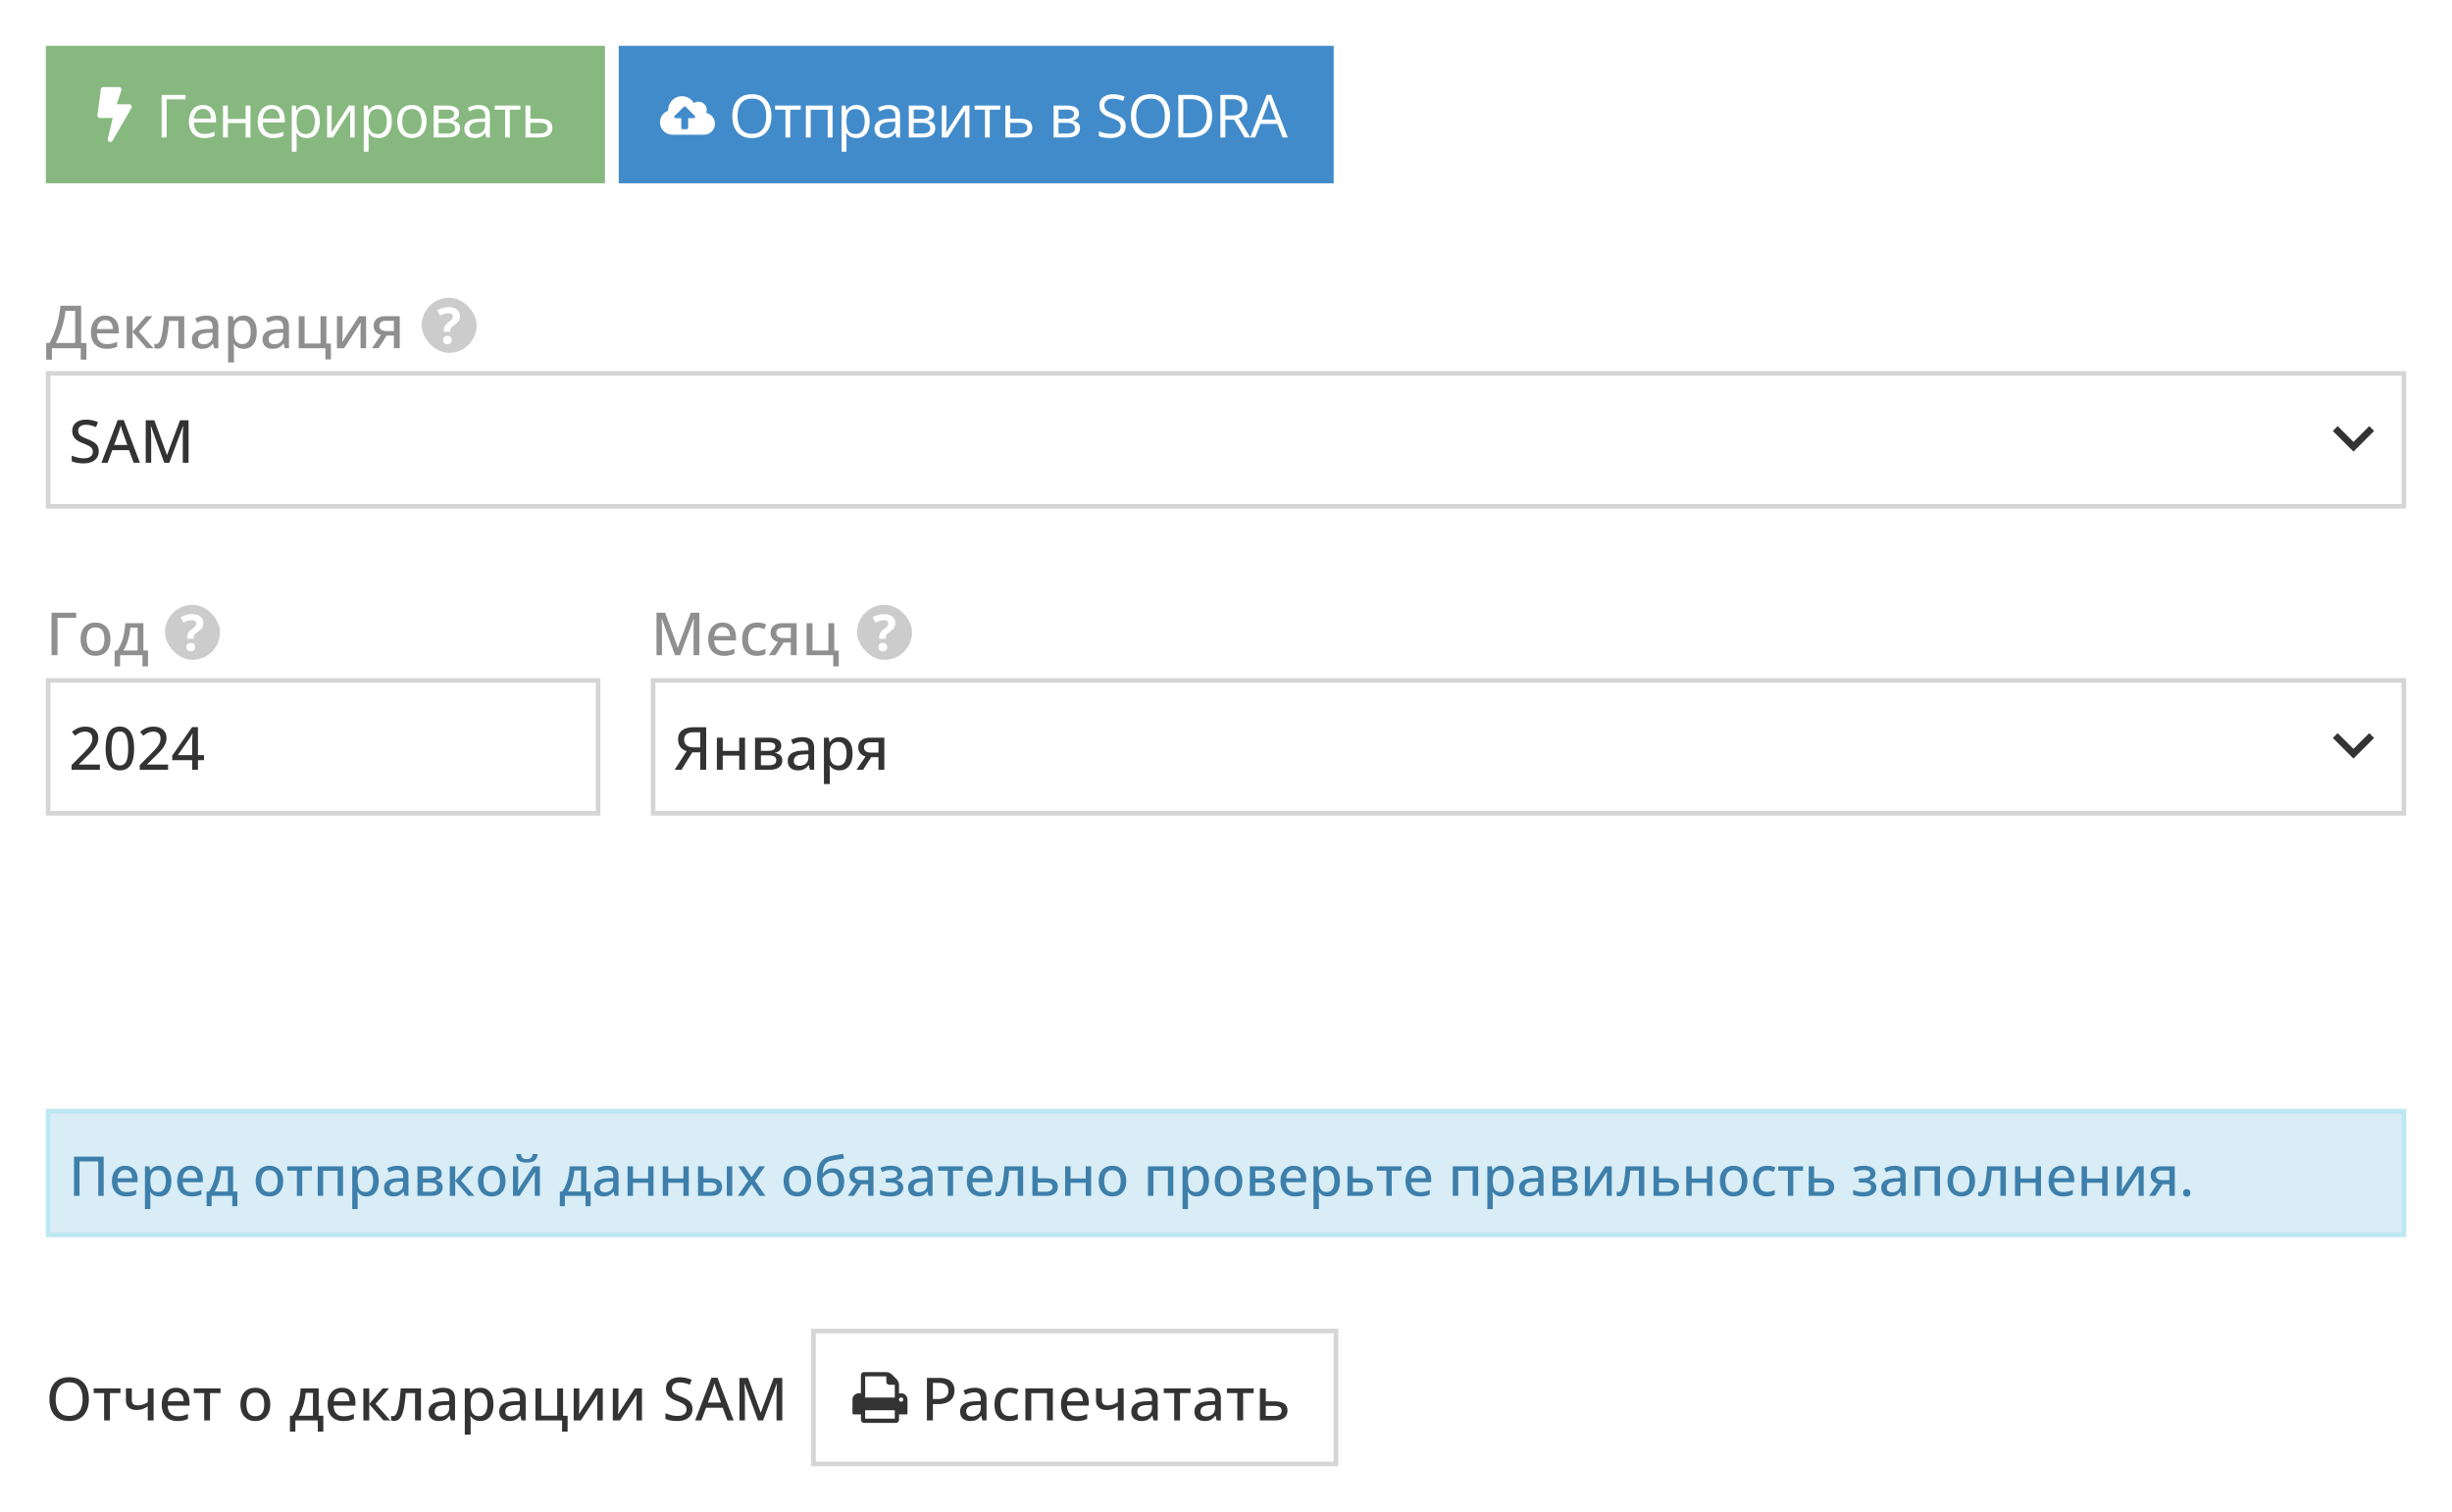 <svg width="535" height="330" fill="none" xmlns="http://www.w3.org/2000/svg"><path fill="#fff" d="M0 0h535v330H0z"/><path fill="#87B87F" d="M10 10h122v30H10z"/><path d="M28.188 22.75h-2.705l.998-3.042a.565.565 0 0 0-.544-.708h-3.375a.563.563 0 0 0-.557.488l-.75 5.625a.564.564 0 0 0 .558.637h2.782l-1.08 4.559a.562.562 0 0 0 1.033.41l4.125-7.125a.561.561 0 0 0-.485-.844Zm12.293-2.03v.965h-4.132V30h-1.08v-9.28h5.212Zm3.815 2.196c.593 0 1.1.131 1.524.394.423.262.746.63.97 1.104.225.47.337 1.02.337 1.65v.654h-4.805c.013.817.216 1.44.61 1.866.393.428.947.642 1.662.642.44 0 .83-.04 1.169-.121.338-.08.69-.199 1.053-.355v.926a5.1 5.1 0 0 1-1.047.343 6 6 0 0 1-1.219.108c-.669 0-1.252-.136-1.752-.406a2.842 2.842 0 0 1-1.155-1.206c-.275-.53-.413-1.177-.413-1.943 0-.749.125-1.396.375-1.942.254-.55.61-.973 1.066-1.27.461-.296 1.003-.444 1.625-.444Zm-.013.863c-.562 0-1.01.184-1.345.552-.335.369-.533.883-.597 1.543h3.682a2.972 2.972 0 0 0-.197-1.092 1.533 1.533 0 0 0-.565-.736c-.254-.178-.58-.267-.978-.267Zm5.434-.736v2.92h3.879v-2.92h1.053V30h-1.053v-3.142h-3.879V30h-1.06v-6.957h1.06Zm9.586-.127c.592 0 1.1.131 1.523.394.423.262.747.63.971 1.104.224.47.337 1.02.337 1.65v.654h-4.806c.013.817.216 1.44.61 1.866.393.428.948.642 1.663.642.44 0 .83-.04 1.168-.121.338-.08.69-.199 1.053-.355v.926c-.35.157-.7.271-1.047.343a6 6 0 0 1-1.219.108c-.668 0-1.252-.136-1.752-.406a2.842 2.842 0 0 1-1.155-1.206c-.275-.53-.412-1.177-.412-1.943 0-.749.124-1.396.374-1.942.254-.55.61-.973 1.067-1.27.46-.296 1.002-.444 1.625-.444Zm-.013.863c-.563 0-1.012.184-1.346.552-.334.369-.533.883-.597 1.543h3.682a2.974 2.974 0 0 0-.197-1.092 1.533 1.533 0 0 0-.565-.736c-.254-.178-.58-.267-.977-.267Zm7.643-.863c.867 0 1.56.298 2.075.895.517.597.775 1.494.775 2.691 0 .792-.119 1.456-.356 1.994-.237.537-.571.943-1.003 1.218-.427.275-.933.413-1.517.413a2.95 2.95 0 0 1-.97-.146 2.294 2.294 0 0 1-.718-.394 2.569 2.569 0 0 1-.495-.54h-.077l.045.598c.021.232.032.435.032.609v2.856h-1.06V23.043h.87l.139 1.028h.05c.136-.211.301-.404.496-.577.194-.178.431-.318.71-.42a2.868 2.868 0 0 1 1.004-.158Zm-.184.889c-.483 0-.872.093-1.168.279-.292.186-.506.465-.642.838-.135.368-.207.831-.215 1.39v.203c0 .588.063 1.086.19 1.492.131.406.345.715.641.927.3.211.703.317 1.206.317.432 0 .792-.116 1.08-.35.287-.232.5-.556.64-.97.144-.42.216-.9.216-1.441 0-.821-.16-1.473-.482-1.955-.318-.487-.806-.73-1.466-.73Zm5.618-.762v4.373a18.594 18.594 0 0 1-.025.755c-.01.149-.018.293-.026.433a5.49 5.49 0 0 1-.02.336l3.797-5.897h1.294V30h-.983v-4.266a26.535 26.535 0 0 1 .025-1.142l.019-.483L72.665 30h-1.301v-6.957h1.002Zm10.27-.127c.868 0 1.56.298 2.076.895s.774 1.494.774 2.691c0 .792-.118 1.456-.355 1.994-.237.537-.571.943-1.003 1.218-.427.275-.933.413-1.517.413a2.95 2.95 0 0 1-.971-.146 2.294 2.294 0 0 1-.718-.394 2.569 2.569 0 0 1-.495-.54h-.076c.013.166.028.365.044.598.022.232.032.435.032.609v2.856h-1.06V23.043h.87l.14 1.028h.05c.136-.211.3-.404.495-.577a2.12 2.12 0 0 1 .711-.42 2.868 2.868 0 0 1 1.003-.158Zm-.184.889c-.482 0-.872.093-1.168.279-.292.186-.505.465-.64.838-.136.368-.208.831-.217 1.39v.203c0 .588.064 1.086.19 1.492.132.406.346.715.642.927.3.211.702.317 1.206.317.431 0 .791-.116 1.079-.35.288-.232.501-.556.641-.97.144-.42.216-.9.216-1.441 0-.821-.16-1.473-.483-1.955-.317-.487-.806-.73-1.466-.73Zm10.614 2.704a4.87 4.87 0 0 1-.222 1.53 3.135 3.135 0 0 1-.642 1.136 2.77 2.77 0 0 1-1.015.71c-.394.162-.84.242-1.34.242-.465 0-.892-.08-1.282-.241a2.893 2.893 0 0 1-1.003-.711 3.284 3.284 0 0 1-.654-1.136 4.744 4.744 0 0 1-.228-1.53c0-.762.129-1.41.387-1.943a2.759 2.759 0 0 1 1.105-1.225c.482-.283 1.055-.425 1.72-.425.635 0 1.189.142 1.663.425.478.284.848.694 1.11 1.232.267.533.4 1.178.4 1.936Zm-5.294 0c0 .558.074 1.043.222 1.453.148.41.377.728.685.953.31.224.707.336 1.194.336.482 0 .878-.112 1.187-.336.313-.225.544-.542.692-.953.148-.41.222-.895.222-1.453 0-.555-.074-1.033-.222-1.435-.148-.406-.377-.72-.686-.94-.309-.22-.709-.33-1.2-.33-.723 0-1.254.24-1.593.718-.334.478-.501 1.14-.501 1.987Zm12.384-1.72c0 .435-.127.776-.38 1.021-.255.242-.582.405-.984.49v.05c.435.06.81.216 1.123.47.317.25.476.633.476 1.149 0 .397-.095.749-.285 1.053-.19.305-.49.544-.895.718-.407.173-.936.26-1.587.26h-2.996v-6.957h2.97c.5 0 .94.057 1.32.171.386.11.688.292.908.546.22.254.33.597.33 1.029Zm-.863 3.18c0-.41-.157-.707-.47-.889-.309-.182-.76-.273-1.352-.273H95.69v2.336h1.809c.584 0 1.028-.089 1.333-.267.309-.181.463-.484.463-.907Zm-.21-3.06c0-.33-.12-.575-.361-.736-.242-.165-.637-.248-1.187-.248h-1.847v2h1.663c.57 0 1.003-.083 1.295-.248.292-.165.438-.42.438-.768Zm5.352-1.98c.829 0 1.445.186 1.847.558.402.373.603.967.603 1.784V30h-.768l-.203-1.028h-.051a3.898 3.898 0 0 1-.609.64c-.212.17-.457.3-.737.388a3.492 3.492 0 0 1-1.015.127c-.423 0-.8-.074-1.13-.222a1.763 1.763 0 0 1-.775-.673c-.186-.3-.279-.681-.279-1.143 0-.694.275-1.227.825-1.6.551-.372 1.388-.575 2.514-.609l1.2-.05v-.426c0-.6-.129-1.022-.387-1.263-.259-.241-.623-.362-1.092-.362-.364 0-.711.053-1.041.159-.33.106-.643.23-.94.375l-.323-.8a5.744 5.744 0 0 1 1.079-.413 4.708 4.708 0 0 1 1.282-.171Zm1.409 3.643-1.06.045c-.868.034-1.479.175-1.834.425-.356.25-.534.603-.534 1.06 0 .398.121.692.362.882.241.19.561.286.959.286.617 0 1.123-.171 1.517-.514.393-.343.59-.857.59-1.543v-.64Zm7.694-2.634h-2.292V30h-1.041v-6.062h-2.26v-.895h5.593v.895Zm2.177 1.974h2.133c.592 0 1.085.074 1.479.222.394.148.688.368.882.66.199.292.299.654.299 1.086 0 .431-.098.806-.292 1.123-.191.318-.487.563-.889.737-.398.173-.912.26-1.542.26h-3.13v-6.957h1.06v2.87Zm3.733 2.019c0-.428-.153-.724-.457-.889-.301-.17-.722-.254-1.264-.254h-2.012v2.355h2.019c.508 0 .92-.093 1.238-.28.317-.19.476-.5.476-.932Z" fill="#fff"/><path fill="#428BCA" d="M135 10h156v30H135z"/><path d="M154.08 24.649a1.8 1.8 0 0 0-2.679-2.145A3 3 0 0 0 145.8 24c0 .05.002.101.004.152a2.702 2.702 0 0 0 .896 5.248h6.9a2.4 2.4 0 0 0 .48-4.751Zm-2.704 1.151h-1.226v2.1a.3.3 0 0 1-.3.3h-.9a.3.3 0 0 1-.3-.3v-2.1h-1.226a.3.3 0 0 1-.212-.512l1.976-1.976a.301.301 0 0 1 .424 0l1.976 1.976a.3.3 0 0 1-.212.512Zm16.942-.453c0 .715-.091 1.367-.273 1.955a4.251 4.251 0 0 1-.812 1.511 3.571 3.571 0 0 1-1.327.971c-.529.229-1.142.343-1.841.343-.719 0-1.347-.114-1.885-.343a3.53 3.53 0 0 1-1.333-.977 4.274 4.274 0 0 1-.793-1.517 6.878 6.878 0 0 1-.261-1.956c0-.947.157-1.779.47-2.494a3.64 3.64 0 0 1 1.422-1.67c.639-.397 1.439-.596 2.399-.596.919 0 1.691.196 2.317.59a3.695 3.695 0 0 1 1.429 1.663c.325.711.488 1.551.488 2.52Zm-7.388 0c0 .787.112 1.469.336 2.044.224.576.567 1.02 1.028 1.333.466.313 1.056.47 1.771.47.72 0 1.308-.157 1.765-.47.461-.313.802-.757 1.022-1.333.22-.575.33-1.257.33-2.044 0-1.197-.252-2.133-.755-2.806-.5-.677-1.28-1.015-2.343-1.015-.719 0-1.311.154-1.777.463-.465.31-.812.75-1.041 1.32-.224.568-.336 1.247-.336 2.038Zm13.781-1.409h-2.292V30h-1.041v-6.062h-2.26v-.895h5.593v.895Zm6.944-.895V30h-1.06v-6.05h-3.707V30h-1.06v-6.957h5.827Zm5.244-.127c.867 0 1.559.298 2.075.895.517.597.775 1.494.775 2.691 0 .792-.119 1.456-.356 1.994-.237.537-.571.943-1.003 1.218-.427.275-.933.413-1.517.413-.368 0-.692-.049-.971-.146a2.297 2.297 0 0 1-.717-.394 2.56 2.56 0 0 1-.495-.54h-.076l.044.598c.021.232.032.435.032.609v2.856h-1.06V23.043h.869l.14 1.028h.051c.135-.211.3-.404.495-.577a2.11 2.11 0 0 1 .711-.42 2.866 2.866 0 0 1 1.003-.158Zm-.184.889c-.483 0-.872.093-1.168.279-.292.186-.506.465-.641.838-.136.368-.208.831-.216 1.39v.203c0 .588.063 1.086.19 1.492.131.406.345.715.641.927.301.211.703.317 1.206.317.432 0 .792-.116 1.079-.35.288-.232.502-.556.642-.97.143-.42.215-.9.215-1.441 0-.821-.16-1.473-.482-1.955-.317-.487-.806-.73-1.466-.73Zm7.217-.876c.83 0 1.445.186 1.847.558.402.373.603.967.603 1.784V30h-.768l-.203-1.028h-.051a3.816 3.816 0 0 1-.609.64 2.27 2.27 0 0 1-.736.388 3.499 3.499 0 0 1-1.016.127c-.423 0-.8-.074-1.13-.222a1.755 1.755 0 0 1-.774-.673c-.186-.3-.28-.681-.28-1.143 0-.694.276-1.227.826-1.6.55-.372 1.388-.575 2.513-.609l1.2-.05v-.426c0-.6-.129-1.022-.387-1.263-.258-.241-.622-.362-1.092-.362-.364 0-.711.053-1.041.159-.33.106-.643.23-.939.375l-.324-.8a5.77 5.77 0 0 1 1.079-.413 4.713 4.713 0 0 1 1.282-.171Zm1.409 3.643-1.06.045c-.867.034-1.479.175-1.834.425-.356.25-.533.603-.533 1.06 0 .398.12.692.361.882.242.19.561.286.959.286.618 0 1.123-.171 1.517-.514.394-.343.59-.857.59-1.543v-.64Zm8.481-1.783c0 .435-.127.776-.381 1.021-.254.242-.582.405-.984.49v.05c.436.06.811.216 1.124.47.317.25.476.633.476 1.149 0 .397-.095.749-.286 1.053-.19.305-.488.544-.895.718-.406.173-.935.26-1.587.26h-2.996v-6.957h2.971c.499 0 .939.057 1.32.171.385.11.688.292.908.546.22.254.33.597.33 1.029Zm-.863 3.18c0-.41-.157-.707-.47-.889-.309-.182-.76-.273-1.352-.273h-1.784v2.336h1.809c.584 0 1.029-.089 1.333-.267.309-.181.464-.484.464-.907Zm-.21-3.06c0-.33-.12-.575-.361-.736-.242-.165-.637-.248-1.188-.248h-1.847v2h1.663c.572 0 1.003-.083 1.295-.248.292-.165.438-.42.438-.768Zm3.752-1.866v4.373c0 .085-.002.195-.006.33-.005.132-.011.274-.019.426l-.026.431a4.92 4.92 0 0 1-.019.337l3.796-5.897h1.295V30h-.984v-4.266a28.587 28.587 0 0 1 .026-1.142l.019-.483L206.799 30h-1.301v-6.957h1.003Zm11.743.895h-2.291V30h-1.041v-6.062h-2.26v-.895h5.592v.895Zm2.178 1.974h2.133c.592 0 1.085.074 1.479.222.393.148.687.368.882.66.199.292.298.654.298 1.086 0 .431-.097.806-.292 1.123-.19.318-.486.563-.888.737-.398.173-.912.26-1.543.26h-3.129v-6.957h1.06v2.87Zm3.732 2.019c0-.428-.152-.724-.457-.889-.3-.17-.721-.254-1.263-.254h-2.012v2.355h2.019c.507 0 .92-.093 1.237-.28.318-.19.476-.5.476-.932Zm11.262-3.142c0 .435-.127.776-.381 1.021-.254.242-.582.405-.984.49v.05c.436.06.81.216 1.123.47.318.25.476.633.476 1.149 0 .397-.095.749-.285 1.053-.191.305-.489.544-.895.718-.406.173-.935.26-1.587.26h-2.996v-6.957h2.971c.499 0 .939.057 1.32.171.385.11.687.292.908.546.22.254.33.597.33 1.029Zm-.864 3.18c0-.41-.156-.707-.469-.889-.309-.182-.76-.273-1.352-.273h-1.784v2.336h1.809c.584 0 1.028-.089 1.333-.267.309-.181.463-.484.463-.907Zm-.209-3.06c0-.33-.121-.575-.362-.736-.241-.165-.637-.248-1.187-.248h-1.847v2h1.663c.571 0 1.003-.083 1.295-.248.292-.165.438-.42.438-.768Zm11.261 2.622c0 .55-.137 1.02-.412 1.409-.271.385-.652.68-1.143.882-.491.203-1.069.305-1.733.305-.351 0-.683-.017-.997-.05a6.802 6.802 0 0 1-.863-.147 3.686 3.686 0 0 1-.692-.235v-1.034a8.47 8.47 0 0 0 1.162.368c.457.11.935.165 1.434.165.466 0 .86-.061 1.181-.184.322-.127.565-.307.73-.54.169-.237.254-.52.254-.85 0-.318-.07-.582-.209-.794-.14-.216-.373-.41-.699-.584-.321-.178-.761-.366-1.32-.565a7.041 7.041 0 0 1-1.041-.457 3.25 3.25 0 0 1-.755-.571 2.144 2.144 0 0 1-.464-.736 2.809 2.809 0 0 1-.152-.959c0-.495.125-.918.374-1.27a2.382 2.382 0 0 1 1.048-.812c.448-.19.962-.286 1.542-.286.495 0 .952.047 1.371.14.424.093.811.218 1.162.375l-.336.926a7.346 7.346 0 0 0-1.067-.349 4.74 4.74 0 0 0-1.155-.14c-.398 0-.734.06-1.009.178a1.376 1.376 0 0 0-.623.49 1.317 1.317 0 0 0-.215.754c0 .326.067.597.203.813.139.216.36.408.66.578.305.165.707.338 1.206.52a8.47 8.47 0 0 1 1.39.635c.381.22.671.49.87.812.199.318.298.722.298 1.213Zm9.687-2.184c0 .715-.091 1.367-.273 1.955a4.253 4.253 0 0 1-.813 1.511 3.56 3.56 0 0 1-1.326.971c-.529.229-1.143.343-1.841.343-.719 0-1.348-.114-1.885-.343a3.522 3.522 0 0 1-1.333-.977 4.275 4.275 0 0 1-.794-1.517 6.915 6.915 0 0 1-.26-1.956c0-.947.157-1.779.47-2.494a3.64 3.64 0 0 1 1.422-1.67c.639-.397 1.438-.596 2.399-.596.918 0 1.691.196 2.317.59a3.69 3.69 0 0 1 1.428 1.663c.326.711.489 1.551.489 2.52Zm-7.389 0c0 .787.112 1.469.337 2.044.224.576.567 1.02 1.028 1.333.465.313 1.056.47 1.771.47.719 0 1.308-.157 1.765-.47.461-.313.802-.757 1.022-1.333.22-.575.33-1.257.33-2.044 0-1.197-.252-2.133-.756-2.806-.499-.677-1.28-1.015-2.342-1.015-.719 0-1.312.154-1.777.463-.466.31-.813.75-1.041 1.32-.225.568-.337 1.247-.337 2.038Zm16.568-.076c0 1.045-.191 1.92-.571 2.622a3.701 3.701 0 0 1-1.657 1.58c-.72.351-1.593.527-2.622.527h-2.52v-9.28h2.8c.943 0 1.756.173 2.437.52a3.593 3.593 0 0 1 1.574 1.53c.373.673.559 1.506.559 2.501Zm-1.136.038c0-.834-.14-1.521-.419-2.063a2.632 2.632 0 0 0-1.219-1.206c-.533-.267-1.187-.4-1.961-.4h-1.556v7.433h1.314c1.278 0 2.237-.315 2.876-.946.643-.63.965-1.57.965-2.818Zm5.446-4.59c.762 0 1.39.096 1.885.286.5.187.872.472 1.118.857.245.385.368.876.368 1.473 0 .49-.089.901-.267 1.231-.178.326-.41.59-.698.794-.288.203-.595.36-.92.47l2.545 4.17h-1.257l-2.272-3.872h-1.93V30h-1.079v-9.28h2.507Zm-.063.934h-1.365v3.56h1.473c.757 0 1.314-.154 1.669-.463.36-.308.54-.763.54-1.364 0-.63-.191-1.077-.572-1.34-.376-.262-.958-.393-1.745-.393ZM279.857 30l-1.142-2.945h-3.72L273.859 30h-1.092l3.631-9.318h.971L280.974 30h-1.117Zm-1.466-3.904-1.086-2.926a26.867 26.867 0 0 0-.127-.375l-.171-.54a33.367 33.367 0 0 0-.146-.45c-.042.174-.089.347-.14.52-.046.17-.093.329-.139.477l-.121.368-1.104 2.926h3.034Z" fill="#fff"/><path d="M17.7 66.72v8.144h1.168v3.63h-1.25V76h-6.291v2.495h-1.25v-3.631h.71a15.64 15.64 0 0 0 .838-1.746c.267-.643.506-1.318.717-2.025.212-.71.39-1.434.534-2.17a19.29 19.29 0 0 0 .298-2.203H17.7Zm-1.295 1.136h-2.127a14.982 14.982 0 0 1-.26 1.676c-.123.61-.281 1.235-.476 1.879-.19.639-.404 1.257-.641 1.853-.233.593-.48 1.126-.743 1.6h4.247v-7.008Zm6.576 1.022c.61 0 1.132.131 1.568.394.436.258.77.624 1.003 1.098.233.474.349 1.032.349 1.675v.724h-4.748c.013.75.205 1.325.578 1.727.372.397.894.596 1.567.596.445 0 .84-.042 1.187-.127.347-.084.707-.21 1.08-.374v1.073c-.352.16-.705.277-1.06.349a6.04 6.04 0 0 1-1.264.114c-.677 0-1.271-.135-1.784-.406a2.847 2.847 0 0 1-1.187-1.2c-.283-.533-.425-1.19-.425-1.968 0-.77.13-1.428.387-1.974.259-.55.623-.971 1.092-1.263.47-.292 1.022-.438 1.657-.438Zm-.006.99c-.517 0-.931.17-1.245.508-.313.334-.497.815-.552 1.44h3.44a2.77 2.77 0 0 0-.183-1.015 1.483 1.483 0 0 0-.54-.685c-.237-.165-.544-.248-.92-.248Zm8.874-.863h1.402l-2.951 3.37L33.493 76H32.02l-3.098-3.548V76H27.64v-6.995h1.282V72.4l2.927-3.396ZM40.202 76h-1.288v-5.967h-2.032a33.409 33.409 0 0 1-.317 2.78c-.127.766-.288 1.393-.482 1.88-.19.482-.424.837-.699 1.066a1.527 1.527 0 0 1-.996.336c-.14 0-.271-.01-.394-.031a1.242 1.242 0 0 1-.317-.083v-.99c.063.025.13.044.203.057.072.008.148.013.228.013a.67.67 0 0 0 .477-.21c.148-.144.28-.366.4-.666.122-.305.232-.694.33-1.168.101-.474.19-1.043.266-1.708.076-.668.144-1.437.203-2.304h4.418V76Zm4.856-7.116c.863 0 1.509.193 1.936.578.428.38.641.984.641 1.809V76h-.914l-.247-1.016h-.051a3.65 3.65 0 0 1-.61.635c-.211.17-.457.296-.736.381a3.47 3.47 0 0 1-1.01.127c-.422 0-.799-.076-1.129-.229a1.78 1.78 0 0 1-.78-.685c-.187-.309-.28-.7-.28-1.174 0-.711.273-1.25.819-1.62.546-.367 1.373-.568 2.482-.602l1.206-.05v-.394c0-.546-.123-.931-.368-1.156-.242-.224-.58-.336-1.016-.336-.36 0-.705.053-1.035.159-.33.101-.647.224-.952.368l-.406-.927a5.76 5.76 0 0 1 1.123-.425 5.066 5.066 0 0 1 1.327-.172Zm1.314 3.72-.977.044c-.809.03-1.378.166-1.708.407-.326.237-.489.569-.489.996 0 .373.112.646.337.82.224.173.52.26.888.26.567 0 1.033-.16 1.397-.477.368-.321.552-.795.552-1.422v-.628Zm6.837-3.726c.85 0 1.53.302 2.037.908.512.6.768 1.5.768 2.697 0 .796-.118 1.465-.355 2.006-.233.538-.563.946-.99 1.225-.424.275-.921.413-1.492.413a2.91 2.91 0 0 1-.946-.14 2.395 2.395 0 0 1-.698-.38 2.881 2.881 0 0 1-.483-.515h-.082c.017.165.034.358.05.578.022.216.032.41.032.584v2.856h-1.282V69.005h1.047l.172 1.003h.063a2.65 2.65 0 0 1 .483-.565 2.18 2.18 0 0 1 .704-.413c.275-.101.6-.152.971-.152Zm-.293 1.054c-.448 0-.808.088-1.079.266-.266.174-.463.434-.59.781-.123.347-.188.783-.197 1.308v.203c0 .558.06 1.03.178 1.415.118.381.315.673.59.876.275.2.646.299 1.111.299.398 0 .728-.108.99-.324.267-.216.464-.52.59-.914.132-.394.197-.85.197-1.371 0-.792-.146-1.412-.437-1.86-.292-.453-.743-.68-1.352-.68Zm7.554-1.048c.864 0 1.509.193 1.936.578.428.38.641.984.641 1.809V76h-.914l-.247-1.016h-.051a3.65 3.65 0 0 1-.61.635c-.211.17-.456.296-.736.381a3.47 3.47 0 0 1-1.009.127c-.423 0-.8-.076-1.13-.229a1.78 1.78 0 0 1-.78-.685c-.187-.309-.28-.7-.28-1.174 0-.711.273-1.25.819-1.62.546-.367 1.373-.568 2.482-.602l1.206-.05v-.394c0-.546-.123-.931-.368-1.156-.242-.224-.58-.336-1.016-.336-.36 0-.704.053-1.035.159a7.14 7.14 0 0 0-.952.368l-.406-.927c.33-.17.705-.311 1.124-.425a5.065 5.065 0 0 1 1.326-.172Zm1.314 3.72-.977.044c-.809.03-1.378.166-1.708.407-.326.237-.489.569-.489.996 0 .373.112.646.337.82.224.173.52.26.888.26.568 0 1.033-.16 1.397-.477.368-.321.552-.795.552-1.422v-.628Zm10.417 5.834h-1.206V76H65.18v-6.995h1.282v5.96h3.473v-5.96h1.275v5.98h.99v3.453Zm2.545-9.433v3.986c0 .097-.004.225-.013.381a9.67 9.67 0 0 1-.025.483l-.025.476a7.546 7.546 0 0 1-.026.342l3.663-5.668h1.555V76h-1.206v-3.91c0-.157.002-.35.006-.578.009-.233.02-.457.032-.673.013-.215.021-.383.025-.501L75.082 76h-1.561v-6.995h1.225ZM82.592 76h-1.448l1.981-2.9a2.54 2.54 0 0 1-.78-.35 1.8 1.8 0 0 1-.585-.647c-.148-.275-.222-.612-.222-1.01 0-.677.235-1.193.705-1.549.47-.36 1.083-.54 1.84-.54h3.136V76h-1.276v-2.755h-1.587L82.592 76Zm.19-4.9c0 .385.14.675.42.87.279.19.672.285 1.18.285h1.561v-2.247H84.18c-.491 0-.847.104-1.067.31-.22.204-.33.464-.33.782Z" fill="#8F8F8F"/><rect x="92" y="65" width="12" height="12" rx="6" fill="#CCC"/><path d="M96.856 72.395v-.397c0-.244.034-.459.102-.645.068-.19.177-.369.328-.537.15-.172.349-.347.596-.526.222-.158.4-.3.532-.425.136-.125.234-.249.295-.37a.915.915 0 0 0 .097-.425c0-.232-.086-.41-.258-.531-.172-.122-.412-.183-.72-.183s-.614.048-.918.145a6.34 6.34 0 0 0-.919.381l-.585-1.176a5.53 5.53 0 0 1 1.165-.483 4.779 4.779 0 0 1 1.375-.188c.767 0 1.36.184 1.778.553.423.365.634.83.634 1.396 0 .301-.048.563-.145.785a1.908 1.908 0 0 1-.43.612c-.19.186-.428.383-.714.59a5.55 5.55 0 0 0-.494.398.927.927 0 0 0-.237.322 1.08 1.08 0 0 0-.059.382v.322h-1.423Zm-.172 1.837c0-.337.091-.573.274-.71.186-.135.41-.203.671-.203.255 0 .473.068.656.204.186.136.279.372.279.709 0 .322-.093.555-.28.698a1.03 1.03 0 0 1-.655.215 1.07 1.07 0 0 1-.671-.215c-.183-.143-.274-.376-.274-.698Z" fill="#fff"/><path stroke="#D5D5D5" d="M10.5 81.5h514v29h-514z"/><path d="M21.544 98.505c0 .55-.137 1.022-.412 1.416-.271.389-.654.688-1.15.895-.494.207-1.082.311-1.764.311-.343 0-.67-.019-.984-.057a6.273 6.273 0 0 1-.863-.153 4.013 4.013 0 0 1-.723-.253v-1.232c.35.144.757.28 1.218.406.462.123.938.184 1.428.184.428 0 .785-.057 1.073-.17.292-.12.512-.285.66-.496.148-.212.223-.465.223-.762 0-.296-.072-.543-.216-.742-.144-.204-.373-.39-.686-.559a9.848 9.848 0 0 0-1.219-.54 6.473 6.473 0 0 1-.958-.431 3.548 3.548 0 0 1-.75-.565 2.25 2.25 0 0 1-.481-.743 2.668 2.668 0 0 1-.172-.99c0-.512.125-.95.375-1.314a2.38 2.38 0 0 1 1.06-.832c.452-.194.977-.292 1.574-.292.49 0 .948.05 1.37.146a6.81 6.81 0 0 1 1.22.4l-.413 1.08a8.164 8.164 0 0 0-1.085-.362 4.542 4.542 0 0 0-1.13-.14c-.36 0-.665.053-.914.159a1.262 1.262 0 0 0-.565.45 1.24 1.24 0 0 0-.19.692c0 .3.067.55.203.75.135.198.349.378.64.539.293.16.673.332 1.143.514a8 8 0 0 1 1.346.647c.372.229.656.504.85.826.195.321.292.727.292 1.218ZM29.168 101l-1.028-2.761h-3.638L23.487 101h-1.352l3.542-9.318h1.333L30.533 101h-1.365Zm-1.39-3.891-.978-2.736a22.78 22.78 0 0 0-.14-.419l-.183-.578c-.06-.198-.108-.364-.146-.495a16.01 16.01 0 0 1-.311 1.092c-.051.165-.094.299-.127.4l-.99 2.736h2.875ZM35.839 101l-2.894-7.979h-.051c.013.174.025.398.038.673.017.27.03.567.038.888.013.318.02.631.02.94V101h-1.194v-9.28h1.873l2.748 7.56h.044l2.819-7.56h1.86V101h-1.257v-5.554c0-.28.004-.57.012-.87.009-.304.02-.592.032-.863.017-.275.032-.502.045-.68h-.057L36.95 101h-1.11Z" fill="#333"/><g clip-path="url(#banner_deklaraciju_generavimas_1_ru__a)"><path d="m510.057 93 3.443 3.435L516.943 93 518 94.058l-4.5 4.5-4.5-4.5L510.057 93Z" fill="#333"/></g><path d="M16.62 133.72v1.13h-4.075V143h-1.3v-9.28h5.376Zm7.472 5.77c0 .575-.076 1.089-.229 1.542a3.09 3.09 0 0 1-.654 1.143 2.839 2.839 0 0 1-1.028.711 3.646 3.646 0 0 1-1.365.241c-.474 0-.91-.08-1.307-.241a2.926 2.926 0 0 1-1.022-.711 3.242 3.242 0 0 1-.667-1.143 4.705 4.705 0 0 1-.235-1.542c0-.766.132-1.418.394-1.955a2.771 2.771 0 0 1 1.123-1.232c.491-.283 1.075-.425 1.753-.425.643 0 1.208.142 1.694.425a2.89 2.89 0 0 1 1.137 1.232c.27.537.406 1.189.406 1.955Zm-5.199 0c0 .537.068 1.001.203 1.39.14.385.351.681.635.889.288.207.658.311 1.11.311.445 0 .811-.104 1.099-.311.288-.208.5-.504.635-.889.135-.389.203-.853.203-1.39 0-.533-.068-.99-.203-1.371-.136-.381-.347-.673-.635-.876-.284-.203-.654-.305-1.11-.305-.67 0-1.16.224-1.474.673-.309.444-.463 1.07-.463 1.879Zm12.39-3.485v5.967h1.01v3.466h-1.206V143h-4.888v2.438h-1.187v-3.466h.559a8.01 8.01 0 0 0 .94-1.759c.249-.647.442-1.326.577-2.037a13.8 13.8 0 0 0 .235-2.171h3.96Zm-1.25.996h-1.6a12.62 12.62 0 0 1-.272 1.791 11.68 11.68 0 0 1-.515 1.72 7.398 7.398 0 0 1-.748 1.46h3.135v-4.971Z" fill="#8F8F8F"/><rect x="36" y="132" width="12" height="12" rx="6" fill="#CCC"/><path d="M40.856 139.395v-.397c0-.244.034-.459.102-.645.068-.19.177-.369.328-.537.15-.172.349-.347.596-.526.222-.158.4-.299.532-.425.136-.125.234-.249.295-.37a.918.918 0 0 0 .097-.425c0-.232-.086-.41-.258-.531-.172-.122-.412-.183-.72-.183s-.614.048-.918.145a6.447 6.447 0 0 0-.919.381l-.585-1.176a5.52 5.52 0 0 1 1.165-.483 4.758 4.758 0 0 1 1.375-.188c.767 0 1.36.184 1.778.553.423.365.634.831.634 1.396 0 .301-.048.563-.145.785a1.915 1.915 0 0 1-.43.612c-.19.186-.428.383-.714.591a5.54 5.54 0 0 0-.494.397.934.934 0 0 0-.237.322 1.091 1.091 0 0 0-.059.382v.322h-1.423Zm-.172 1.837c0-.337.091-.573.274-.709.186-.136.41-.204.671-.204.255 0 .473.068.656.204.186.136.279.372.279.709 0 .322-.093.555-.28.698a1.031 1.031 0 0 1-.655.215 1.07 1.07 0 0 1-.671-.215c-.183-.143-.274-.376-.274-.698Z" fill="#fff"/><path stroke="#D5D5D5" d="M10.5 148.5h120v29h-120z"/><path d="M21.792 168h-6.183v-1.003l2.444-2.482c.466-.47.85-.88 1.155-1.231a4.61 4.61 0 0 0 .699-1.029c.156-.334.235-.698.235-1.091 0-.483-.142-.851-.426-1.105-.283-.254-.66-.381-1.13-.381-.423 0-.806.079-1.148.235-.339.152-.69.372-1.054.66l-.686-.85c.25-.212.52-.402.813-.572a4.14 4.14 0 0 1 .958-.412 4.088 4.088 0 0 1 1.155-.153c.58 0 1.08.102 1.499.305.423.203.749.491.977.863.229.373.343.809.343 1.308 0 .495-.1.954-.299 1.377a5.4 5.4 0 0 1-.831 1.251c-.36.415-.785.857-1.276 1.327l-1.809 1.79v.057h4.564V168Zm7.465-4.653c0 .753-.057 1.426-.172 2.019-.114.592-.296 1.094-.545 1.504a2.505 2.505 0 0 1-.965.94c-.394.211-.87.317-1.428.317-.703 0-1.283-.188-1.74-.565-.457-.377-.797-.92-1.022-1.631-.224-.716-.336-1.577-.336-2.584 0-.99.101-1.841.305-2.552.203-.715.53-1.263.983-1.644.457-.385 1.06-.577 1.81-.577.71 0 1.294.19 1.751.571.462.377.802.923 1.022 1.638.225.711.337 1.565.337 2.564Zm-4.926 0c0 .825.06 1.513.178 2.063.118.55.31.963.577 1.238.267.271.62.406 1.06.406.44 0 .794-.135 1.06-.406.271-.271.466-.681.585-1.231.118-.551.177-1.24.177-2.07 0-.812-.059-1.492-.177-2.037-.119-.551-.311-.963-.578-1.238-.262-.28-.618-.419-1.067-.419-.448 0-.806.139-1.072.419-.263.275-.453.687-.572 1.238-.114.545-.17 1.225-.17 2.037ZM36.671 168h-6.183v-1.003l2.444-2.482c.466-.47.85-.88 1.155-1.231a4.61 4.61 0 0 0 .699-1.029c.156-.334.234-.698.234-1.091 0-.483-.141-.851-.425-1.105-.283-.254-.66-.381-1.13-.381-.423 0-.806.079-1.149.235-.338.152-.69.372-1.053.66l-.686-.85c.25-.212.52-.402.813-.572a4.14 4.14 0 0 1 .958-.412 4.088 4.088 0 0 1 1.155-.153c.58 0 1.08.102 1.498.305.424.203.75.491.978.863.229.373.343.809.343 1.308 0 .495-.1.954-.299 1.377a5.4 5.4 0 0 1-.831 1.251c-.36.415-.785.857-1.276 1.327l-1.81 1.79v.057h4.565V168Zm7.84-2.095H43.19V168h-1.25v-2.095h-4.355v-1.009l4.33-6.214h1.275v6.125h1.32v1.098Zm-2.572-1.098v-2.666a27.479 27.479 0 0 1 .026-1.155c.008-.174.017-.334.025-.483.009-.152.015-.289.02-.412h-.051c-.08.169-.172.345-.274.527a4.832 4.832 0 0 1-.31.507l-2.571 3.682h3.136Z" fill="#333"/><path d="m147.288 143-2.895-7.979h-.051c.013.173.026.398.038.673.017.271.03.567.038.889.013.317.02.63.02.939V143h-1.194v-9.28h1.873l2.748 7.56h.045l2.818-7.56h1.86V143h-1.257v-5.554a47.599 47.599 0 0 1 .044-1.733c.017-.275.032-.502.045-.679h-.057L148.398 143h-1.11Zm10.372-7.122c.609 0 1.132.131 1.568.393.435.259.77.625 1.002 1.099.233.474.35 1.032.35 1.675v.724h-4.748c.012.749.205 1.325.577 1.727.373.397.895.596 1.568.596.444 0 .84-.042 1.187-.127a6.366 6.366 0 0 0 1.079-.374v1.073a4.89 4.89 0 0 1-1.06.349 6.052 6.052 0 0 1-1.263.114c-.677 0-1.272-.135-1.784-.406a2.851 2.851 0 0 1-1.187-1.2c-.283-.533-.425-1.189-.425-1.968 0-.77.129-1.428.387-1.974.258-.55.622-.971 1.092-1.263.47-.292 1.022-.438 1.657-.438Zm-.007.99c-.516 0-.931.169-1.244.508-.313.334-.497.815-.552 1.441h3.44a2.756 2.756 0 0 0-.184-1.016 1.478 1.478 0 0 0-.539-.685c-.237-.165-.544-.248-.921-.248Zm7.478 6.259c-.643 0-1.206-.129-1.689-.387-.482-.258-.857-.652-1.123-1.181-.263-.533-.394-1.206-.394-2.018 0-.847.142-1.539.426-2.076.283-.542.675-.942 1.174-1.2.503-.258 1.079-.387 1.726-.387.381 0 .737.038 1.067.114.334.076.613.172.838.286l-.381 1.034a6.86 6.86 0 0 0-.768-.247 3.017 3.017 0 0 0-.775-.108c-.448 0-.821.099-1.117.298-.292.195-.512.483-.66.864-.148.381-.222.85-.222 1.409 0 .541.072 1.001.216 1.377.148.373.364.656.647.851.288.195.646.292 1.073.292.377 0 .715-.042 1.016-.127.3-.085.577-.193.831-.324v1.124a3.086 3.086 0 0 1-.812.304 4.87 4.87 0 0 1-1.073.102Zm4.062-.127h-1.447l1.981-2.901a2.529 2.529 0 0 1-.781-.349 1.809 1.809 0 0 1-.584-.647c-.148-.276-.222-.612-.222-1.01 0-.677.235-1.193.704-1.549.47-.359 1.084-.539 1.841-.539h3.136V143h-1.276v-2.755h-1.587L169.193 143Zm.191-4.9c0 .385.139.675.419.869.279.191.673.286 1.18.286h1.562v-2.247h-1.765c-.491 0-.846.103-1.066.311-.22.203-.33.463-.33.781Zm13.628 7.338h-1.206V143h-5.814v-6.995h1.282v5.96h3.472v-5.96h1.276v5.979h.99v3.454Z" fill="#8F8F8F"/><rect x="187" y="132" width="12" height="12" rx="6" fill="#CCC"/><path d="M191.856 139.395v-.397c0-.244.034-.459.102-.645.068-.19.177-.369.328-.537.15-.172.349-.347.596-.526.222-.158.399-.299.532-.425.136-.125.234-.249.295-.37a.924.924 0 0 0 .097-.425c0-.232-.086-.41-.258-.531-.172-.122-.412-.183-.72-.183s-.614.048-.918.145a6.447 6.447 0 0 0-.919.381l-.585-1.176a5.52 5.52 0 0 1 1.165-.483 4.762 4.762 0 0 1 1.375-.188c.767 0 1.359.184 1.778.553.423.365.634.831.634 1.396 0 .301-.048.563-.145.785a1.905 1.905 0 0 1-.43.612c-.19.186-.428.383-.714.591-.215.157-.38.29-.494.397a.933.933 0 0 0-.237.322 1.091 1.091 0 0 0-.059.382v.322h-1.423Zm-.172 1.837c0-.337.091-.573.274-.709.186-.136.41-.204.671-.204.255 0 .473.068.656.204.186.136.279.372.279.709 0 .322-.093.555-.279.698a1.032 1.032 0 0 1-.656.215 1.07 1.07 0 0 1-.671-.215c-.183-.143-.274-.376-.274-.698Z" fill="#fff"/><path stroke="#D5D5D5" d="M142.5 148.5h382v29h-382z"/><path d="M151.05 164.198 148.695 168h-1.492l2.609-4.075a3.478 3.478 0 0 1-.901-.457 2.204 2.204 0 0 1-.692-.813c-.174-.347-.261-.787-.261-1.32 0-.851.292-1.498.876-1.942.589-.449 1.45-.673 2.584-.673h2.666V168h-1.301v-3.802h-1.733Zm1.733-4.386h-1.314c-.47 0-.868.055-1.194.165-.321.11-.567.281-.736.514-.169.232-.254.537-.254.914 0 .546.18.967.54 1.263.359.296.91.444 1.65.444h1.308v-3.3Zm4.913 1.193v2.875h3.586v-2.875h1.27V168h-1.27v-3.091h-3.586V168h-1.282v-6.995h1.282Zm12.765 1.777c0 .423-.125.76-.375 1.01-.249.249-.584.414-1.003.495v.05c.453.06.834.22 1.143.483.313.258.47.632.47 1.123 0 .402-.1.758-.299 1.067-.194.309-.501.552-.92.73-.419.173-.967.26-1.644.26h-3.091v-6.995h3.072c.516 0 .971.057 1.365.171.397.115.711.301.939.559.229.258.343.607.343 1.047Zm-1.092 3.136c0-.377-.144-.647-.431-.813-.288-.169-.707-.253-1.257-.253h-1.657v2.17h1.682c.529 0 .937-.084 1.225-.253.292-.17.438-.453.438-.851Zm-.203-3.009c0-.3-.112-.525-.336-.673-.225-.152-.584-.228-1.08-.228h-1.726v1.853h1.53c.533 0 .935-.076 1.206-.228.271-.157.406-.398.406-.724Zm5.897-2.025c.863 0 1.509.193 1.936.578.427.381.641.984.641 1.809V168h-.914l-.247-1.016h-.051a3.64 3.64 0 0 1-.61.635 2.182 2.182 0 0 1-.736.381 3.454 3.454 0 0 1-1.009.127c-.423 0-.8-.076-1.13-.229a1.78 1.78 0 0 1-.781-.685c-.186-.309-.279-.7-.279-1.174 0-.711.273-1.251.819-1.619.546-.368 1.373-.569 2.482-.603l1.206-.051v-.393c0-.546-.123-.931-.369-1.156-.241-.224-.579-.336-1.015-.336-.36 0-.705.053-1.035.159-.33.101-.647.224-.952.368l-.406-.927a5.8 5.8 0 0 1 1.123-.425 5.045 5.045 0 0 1 1.327-.172Zm1.314 3.72-.978.044c-.808.03-1.377.165-1.707.407-.326.237-.489.569-.489.996 0 .373.112.646.337.819.224.174.52.26.888.26.567 0 1.033-.158 1.397-.476.368-.321.552-.795.552-1.422v-.628Zm6.836-3.726c.851 0 1.53.303 2.038.908.512.601.768 1.5.768 2.697 0 .796-.118 1.465-.355 2.006-.233.538-.563.946-.991 1.225-.423.275-.92.413-1.491.413-.36 0-.675-.047-.946-.14a2.367 2.367 0 0 1-.698-.381 2.83 2.83 0 0 1-.483-.514h-.082c.017.165.034.358.05.578.022.216.032.41.032.584v2.856h-1.282v-10.105h1.047l.172 1.003h.063c.131-.208.292-.396.483-.565.194-.174.429-.311.704-.413.275-.101.599-.152.971-.152Zm-.292 1.054c-.448 0-.808.089-1.079.266-.266.174-.463.434-.59.781-.123.347-.188.783-.197 1.308v.203c0 .558.059 1.03.178 1.415.118.381.315.673.59.876.275.199.646.299 1.111.299.398 0 .728-.108.99-.324.267-.216.464-.521.591-.914.131-.394.196-.851.196-1.371 0-.792-.146-1.412-.438-1.86-.292-.453-.742-.679-1.352-.679Zm5.402 6.068h-1.447l1.98-2.901a2.534 2.534 0 0 1-.78-.349 1.8 1.8 0 0 1-.584-.647c-.148-.276-.222-.612-.222-1.01 0-.677.234-1.193.704-1.549.47-.359 1.083-.539 1.841-.539h3.136V168h-1.276v-2.755h-1.587L188.323 168Zm.191-4.9c0 .385.139.675.419.869.279.191.672.286 1.18.286h1.562v-2.247h-1.765c-.491 0-.846.103-1.066.311-.22.203-.33.463-.33.781Z" fill="#333"/><g clip-path="url(#banner_deklaraciju_generavimas_1_ru__b)"><path d="m510.057 160 3.443 3.435 3.443-3.435 1.057 1.057-4.5 4.5-4.5-4.5 1.057-1.057Z" fill="#333"/></g><path fill="#D9EDF7" d="M10.5 242.5h514v27h-514z"/><path stroke="#BCE8F1" d="M10.5 242.5h514v27h-514z"/><path d="M16.148 261v-8.566h6.48V261H21.44v-7.529h-4.09V261h-1.2Zm11.174-6.574c.563 0 1.045.121 1.448.363.402.238.71.576.925 1.014.215.437.323.953.323 1.547v.668h-4.383c.011.691.19 1.222.533 1.593.344.368.826.551 1.447.551.41 0 .776-.039 1.096-.117a5.89 5.89 0 0 0 .996-.346v.99c-.324.149-.65.256-.979.323-.324.07-.712.105-1.166.105-.625 0-1.173-.125-1.646-.375a2.63 2.63 0 0 1-1.096-1.107c-.261-.492-.392-1.098-.392-1.817 0-.711.119-1.318.357-1.822.238-.508.574-.896 1.008-1.166.434-.269.943-.404 1.53-.404Zm-.006.914c-.476 0-.859.156-1.148.469-.29.308-.459.752-.51 1.33h3.176a2.56 2.56 0 0 0-.17-.938 1.375 1.375 0 0 0-.498-.633c-.219-.152-.502-.228-.85-.228Zm7.483-.914c.785 0 1.412.279 1.88.838.473.554.71 1.384.71 2.49 0 .734-.11 1.351-.329 1.851-.214.497-.519.874-.913 1.131-.391.254-.85.381-1.377.381a2.68 2.68 0 0 1-.873-.129 2.226 2.226 0 0 1-.645-.351 2.68 2.68 0 0 1-.445-.475h-.077c.016.152.032.33.047.533.02.2.03.379.03.539v2.637h-1.184v-9.328h.967l.158.926h.059c.12-.192.27-.365.445-.522.18-.16.396-.287.65-.381.254-.093.553-.14.897-.14Zm-.27.972c-.414 0-.746.082-.996.247-.246.16-.428.4-.545.72-.113.321-.173.723-.181 1.207v.188c0 .515.054.951.164 1.306.11.352.29.622.545.809.254.184.595.275 1.025.275.367 0 .672-.099.914-.298.246-.2.428-.481.545-.844.121-.363.182-.785.182-1.266 0-.73-.135-1.303-.405-1.717-.27-.418-.685-.627-1.248-.627Zm7.031-.972c.563 0 1.045.121 1.448.363.402.238.71.576.926 1.014.214.437.322.953.322 1.547v.668h-4.383c.012.691.19 1.222.533 1.593.344.368.826.551 1.447.551.41 0 .776-.039 1.096-.117a5.86 5.86 0 0 0 .996-.346v.99c-.324.149-.65.256-.978.323-.324.07-.713.105-1.166.105-.625 0-1.174-.125-1.647-.375a2.629 2.629 0 0 1-1.095-1.107c-.262-.492-.393-1.098-.393-1.817 0-.711.12-1.318.357-1.822.239-.508.575-.896 1.008-1.166.434-.269.944-.404 1.53-.404Zm-.005.914c-.477 0-.86.156-1.149.469-.289.308-.459.752-.51 1.33h3.176a2.558 2.558 0 0 0-.17-.938 1.374 1.374 0 0 0-.498-.633c-.219-.152-.502-.228-.85-.228Zm9.31-.797v5.508h.932v3.199h-1.113V261h-4.512v2.25h-1.096v-3.199h.516c.348-.489.636-1.03.867-1.623.23-.598.408-1.225.533-1.881.125-.66.198-1.328.217-2.004h3.656Zm-1.154.92h-1.477a11.649 11.649 0 0 1-.252 1.652 10.7 10.7 0 0 1-.474 1.588 6.827 6.827 0 0 1-.692 1.348h2.895v-4.588Zm12.082 2.297c0 .531-.07 1.006-.211 1.424a2.857 2.857 0 0 1-.604 1.054 2.633 2.633 0 0 1-.949.657 3.377 3.377 0 0 1-1.26.222 3.2 3.2 0 0 1-1.206-.222 2.715 2.715 0 0 1-.944-.657 2.991 2.991 0 0 1-.615-1.054 4.347 4.347 0 0 1-.217-1.424c0-.707.121-1.309.363-1.805.243-.5.588-.879 1.038-1.137.453-.261.992-.392 1.617-.392.593 0 1.115.131 1.564.392.45.262.799.641 1.049 1.137.25.496.375 1.098.375 1.805Zm-4.799 0c0 .496.063.924.188 1.283.128.355.324.629.586.82.265.192.607.287 1.025.287.41 0 .748-.095 1.014-.287.265-.191.46-.465.586-.82.125-.359.187-.787.187-1.283 0-.492-.062-.914-.187-1.266-.125-.351-.32-.621-.586-.808-.262-.188-.604-.282-1.026-.282-.617 0-1.07.207-1.36.621-.284.411-.427.989-.427 1.735Zm11.074-2.262h-2.12V261h-1.173v-5.502h-2.097v-.955h5.39v.955Zm6.78-.955V261h-1.184v-5.49h-3.158V261h-1.184v-6.457h5.526Zm5.185-.117c.785 0 1.412.279 1.881.838.473.554.709 1.384.709 2.49 0 .734-.11 1.351-.328 1.851-.215.497-.52.874-.914 1.131-.39.254-.85.381-1.377.381-.332 0-.623-.043-.873-.129a2.228 2.228 0 0 1-.645-.351 2.68 2.68 0 0 1-.445-.475h-.076c.016.152.031.33.047.533.02.2.029.379.029.539v2.637h-1.184v-9.328h.967l.158.926h.059a2.47 2.47 0 0 1 .445-.522c.18-.16.397-.287.65-.381.255-.093.553-.14.897-.14Zm-.27.972c-.413 0-.745.082-.995.247-.246.16-.428.4-.545.72-.114.321-.174.723-.182 1.207v.188c0 .515.055.951.164 1.306.11.352.291.622.545.809.254.184.596.275 1.025.275.368 0 .672-.099.914-.298.247-.2.428-.481.545-.844.122-.363.182-.785.182-1.266 0-.73-.135-1.303-.404-1.717-.27-.418-.686-.627-1.248-.627Zm6.973-.966c.797 0 1.393.177 1.787.533.395.351.592.908.592 1.67V261h-.843l-.229-.938h-.047a3.34 3.34 0 0 1-.562.586 1.993 1.993 0 0 1-.68.352 3.207 3.207 0 0 1-.932.117c-.39 0-.738-.07-1.043-.211a1.635 1.635 0 0 1-.72-.633c-.172-.285-.258-.646-.258-1.084 0-.656.252-1.154.756-1.494.504-.34 1.267-.525 2.29-.556l1.114-.047v-.363c0-.504-.113-.86-.34-1.067-.223-.207-.535-.31-.937-.31a3.1 3.1 0 0 0-.956.146 6.613 6.613 0 0 0-.878.34l-.375-.856c.304-.156.65-.287 1.037-.392.39-.106.799-.158 1.224-.158Zm1.213 3.433-.902.041c-.746.028-1.272.153-1.576.375-.301.219-.452.526-.452.92 0 .344.104.596.311.756.207.16.48.24.82.24.524 0 .953-.146 1.29-.439.34-.297.51-.735.51-1.313v-.58Zm8.414-1.681c0 .39-.115.701-.345.931-.23.231-.54.383-.926.457v.047c.418.055.77.203 1.055.445.288.239.433.584.433 1.038 0 .371-.092.699-.275.984-.18.285-.463.51-.85.674-.387.16-.892.24-1.517.24h-2.854v-6.457h2.836c.477 0 .896.053 1.26.158.367.106.656.278.867.516.21.238.316.56.316.967Zm-1.007 2.894c0-.348-.133-.598-.399-.75-.266-.156-.652-.234-1.16-.234h-1.53v2.004h1.553c.489 0 .866-.078 1.131-.235.27-.156.405-.418.405-.785Zm-.188-2.777c0-.278-.104-.485-.31-.621-.208-.141-.54-.211-.997-.211h-1.593v1.711h1.412c.492 0 .863-.071 1.113-.211.25-.145.375-.367.375-.668Zm6.855-1.758h1.295l-2.724 3.111 2.947 3.346h-1.359l-2.86-3.275V261H98.14v-6.457h1.183v3.135l2.701-3.135Zm8.274 3.217c0 .531-.07 1.006-.211 1.424a2.856 2.856 0 0 1-.604 1.054 2.627 2.627 0 0 1-.949.657 3.377 3.377 0 0 1-1.26.222c-.437 0-.839-.074-1.207-.222a2.72 2.72 0 0 1-.943-.657 2.977 2.977 0 0 1-.615-1.054 4.333 4.333 0 0 1-.217-1.424c0-.707.121-1.309.363-1.805.242-.5.588-.879 1.037-1.137.454-.261.993-.392 1.618-.392.593 0 1.115.131 1.564.392.449.262.799.641 1.049 1.137.25.496.375 1.098.375 1.805Zm-4.799 0c0 .496.063.924.188 1.283.128.355.324.629.585.82.266.192.608.287 1.026.287.41 0 .748-.095 1.014-.287.265-.191.46-.465.585-.82.125-.359.188-.787.188-1.283 0-.492-.063-.914-.188-1.266-.125-.351-.32-.621-.585-.808-.262-.188-.604-.282-1.026-.282-.617 0-1.07.207-1.359.621-.285.411-.428.989-.428 1.735Zm7.564-3.217v3.68c0 .089-.003.207-.011.351a9.322 9.322 0 0 1-.024.446c-.007.156-.015.302-.023.439a6.863 6.863 0 0 1-.024.316l3.381-5.232h1.436V261h-1.113v-3.609c0-.145.002-.323.005-.534.008-.214.018-.421.03-.621.011-.199.019-.353.023-.463L113.373 261h-1.441v-6.457h1.13Zm4.249-2.684c-.036.399-.139.739-.311 1.02-.168.277-.42.488-.756.633-.336.144-.773.217-1.312.217-.555 0-.996-.071-1.325-.211a1.432 1.432 0 0 1-.72-.627c-.153-.278-.242-.621-.27-1.032h1.084c.043.434.158.727.346.879.187.153.49.229.908.229.367 0 .658-.08.873-.24.219-.165.35-.454.393-.868h1.09Zm10.628 2.684v5.508h.932v3.199h-1.113V261h-4.512v2.25h-1.096v-3.199h.516a7.4 7.4 0 0 0 .867-1.623c.231-.598.408-1.225.533-1.881.125-.66.198-1.328.217-2.004h3.656Zm-1.154.92h-1.476a11.649 11.649 0 0 1-.252 1.652c-.121.555-.28 1.084-.475 1.588a6.842 6.842 0 0 1-.691 1.348h2.894v-4.588Zm5.795-1.031c.797 0 1.393.177 1.787.533.395.351.592.908.592 1.67V261h-.844l-.228-.938h-.047c-.18.235-.367.43-.563.586a1.994 1.994 0 0 1-.679.352 3.211 3.211 0 0 1-.932.117c-.391 0-.738-.07-1.043-.211a1.636 1.636 0 0 1-.721-.633c-.172-.285-.257-.646-.257-1.084 0-.656.251-1.154.755-1.494.504-.34 1.268-.525 2.291-.556l1.114-.047v-.363c0-.504-.114-.86-.34-1.067-.223-.207-.535-.31-.938-.31a3.1 3.1 0 0 0-.955.146 6.69 6.69 0 0 0-.879.34l-.375-.856a5.372 5.372 0 0 1 1.037-.392 4.66 4.66 0 0 1 1.225-.158Zm1.213 3.433-.902.041c-.746.028-1.272.153-1.577.375-.3.219-.451.526-.451.92 0 .344.104.596.311.756.207.16.48.24.82.24.524 0 .953-.146 1.289-.439.34-.297.51-.735.51-1.313v-.58Zm4.318-3.322v2.654h3.311v-2.654h1.172V261h-1.172v-2.854h-3.311V261h-1.183v-6.457h1.183Zm7.688 0v2.654h3.31v-2.654h1.172V261h-1.172v-2.854h-3.31V261h-1.184v-6.457h1.184Zm6.504 6.457v-6.457h1.183v2.619h1.535c.575 0 1.049.07 1.424.211.375.137.653.342.832.615.184.274.276.614.276 1.02s-.088.758-.264 1.054c-.176.297-.453.528-.832.692-.375.164-.865.246-1.471.246h-2.683Zm1.183-.902h1.407c.449 0 .81-.08 1.084-.241.273-.16.41-.429.41-.808 0-.36-.127-.61-.381-.75-.254-.145-.619-.217-1.096-.217h-1.424v2.016Zm5.098.902v-6.457h1.178V261h-1.178Zm4.67-3.305-2.192-3.152h1.342l1.588 2.379 1.588-2.379h1.33l-2.197 3.152 2.314 3.305h-1.341l-1.694-2.525-1.705 2.525h-1.33l2.297-3.305Zm13.723.065c0 .531-.071 1.006-.211 1.424a2.856 2.856 0 0 1-.604 1.054 2.635 2.635 0 0 1-.949.657 3.377 3.377 0 0 1-1.26.222 3.2 3.2 0 0 1-1.207-.222 2.71 2.71 0 0 1-.943-.657 2.977 2.977 0 0 1-.615-1.054 4.333 4.333 0 0 1-.217-1.424c0-.707.121-1.309.363-1.805.242-.5.588-.879 1.037-1.137.453-.261.992-.392 1.617-.392.594 0 1.116.131 1.565.392.449.262.799.641 1.049 1.137.25.496.375 1.098.375 1.805Zm-4.799 0c0 .496.062.924.187 1.283.129.355.324.629.586.82.266.192.608.287 1.026.287.41 0 .748-.095 1.013-.287.266-.191.461-.465.586-.82.125-.359.188-.787.188-1.283 0-.492-.063-.914-.188-1.266-.125-.351-.32-.621-.586-.808-.261-.188-.603-.282-1.025-.282-.617 0-1.07.207-1.36.621-.285.411-.427.989-.427 1.735Zm6.088-.633c0-.926.095-1.715.287-2.367.191-.656.49-1.182.896-1.576.406-.399.934-.67 1.582-.815.481-.121.967-.224 1.459-.31.496-.086.987-.164 1.471-.235l.182 1.031a25.11 25.11 0 0 0-.75.112c-.262.039-.524.08-.786.123a24.7 24.7 0 0 0-.75.135 8.5 8.5 0 0 0-.627.146 2.196 2.196 0 0 0-.89.422c-.246.199-.44.482-.58.85-.137.363-.221.836-.252 1.418h.076c.113-.165.268-.329.463-.493.195-.168.43-.306.703-.416.273-.109.584-.164.932-.164.547 0 1.006.117 1.377.352.375.234.658.568.849 1.002.196.429.293.941.293 1.535 0 .711-.125 1.309-.375 1.793a2.49 2.49 0 0 1-1.037 1.084c-.445.242-.967.363-1.564.363-.461 0-.875-.088-1.243-.263a2.564 2.564 0 0 1-.931-.774 3.81 3.81 0 0 1-.586-1.254 6.577 6.577 0 0 1-.199-1.699Zm3.041 3.023c.343 0 .638-.072.884-.216.25-.149.444-.381.58-.698.137-.316.206-.732.206-1.248 0-.64-.12-1.142-.358-1.506-.238-.367-.623-.55-1.154-.55-.332 0-.635.072-.908.216-.27.141-.498.309-.686.504a2.54 2.54 0 0 0-.404.522c0 .375.027.74.082 1.096.058.351.154.669.287.955.137.285.324.511.562.679.243.164.545.246.909.246Zm5.009.85h-1.336l1.829-2.678a2.348 2.348 0 0 1-.721-.322 1.659 1.659 0 0 1-.539-.598c-.137-.254-.205-.564-.205-.931 0-.625.217-1.102.65-1.43.434-.332 1-.498 1.699-.498h2.895V261h-1.178v-2.543h-1.465L186.316 261Zm.176-4.523c0 .355.129.623.387.802.258.176.621.264 1.09.264h1.441v-2.074h-1.629c-.453 0-.781.095-.984.287a.938.938 0 0 0-.305.721Zm7.94-2.051c.476 0 .898.064 1.265.193.367.129.655.32.862.574.207.25.31.561.31.932 0 .387-.109.695-.328.926-.219.23-.516.396-.891.498v.053c.266.07.506.168.721.293.215.125.387.293.516.503.129.211.193.475.193.791 0 .36-.103.686-.31.979-.204.293-.514.525-.932.697-.414.168-.943.252-1.588.252-.312 0-.609-.017-.891-.053a5.118 5.118 0 0 1-.761-.14 3.33 3.33 0 0 1-.598-.223v-1.031c.273.133.596.25.967.351.375.102.779.153 1.213.153.328 0 .623-.033.884-.1.262-.07.469-.183.622-.34.156-.156.234-.361.234-.615a.834.834 0 0 0-.205-.58c-.137-.152-.342-.266-.615-.34-.27-.074-.614-.111-1.032-.111h-.82v-.908h.697c.563 0 1.006-.071 1.33-.211.329-.145.493-.389.493-.733a.715.715 0 0 0-.364-.656c-.242-.144-.599-.217-1.072-.217-.34 0-.658.037-.955.112-.293.07-.598.171-.914.304l-.393-.896a5.602 5.602 0 0 1 1.102-.34 6.38 6.38 0 0 1 1.26-.117Zm6.656.006c.797 0 1.392.177 1.787.533.395.351.592.908.592 1.67V261h-.844l-.228-.938h-.047c-.18.235-.368.43-.563.586a1.99 1.99 0 0 1-.68.352 3.2 3.2 0 0 1-.931.117c-.391 0-.738-.07-1.043-.211a1.636 1.636 0 0 1-.721-.633c-.172-.285-.258-.646-.258-1.084 0-.656.252-1.154.756-1.494.504-.34 1.268-.525 2.291-.556l1.113-.047v-.363c0-.504-.113-.86-.339-1.067-.223-.207-.535-.31-.938-.31a3.1 3.1 0 0 0-.955.146 6.583 6.583 0 0 0-.879.34l-.375-.856a5.372 5.372 0 0 1 1.037-.392 4.66 4.66 0 0 1 1.225-.158Zm1.213 3.433-.903.041c-.746.028-1.271.153-1.576.375-.301.219-.451.526-.451.92 0 .344.104.596.311.756.207.16.48.24.82.24.523 0 .953-.146 1.289-.439.34-.297.51-.735.51-1.313v-.58Zm7.775-2.367h-2.121V261h-1.172v-5.502h-2.097v-.955h5.39v.955Zm3.785-1.072c.563 0 1.045.121 1.448.363.402.238.711.576.925 1.014.215.437.323.953.323 1.547v.668h-4.383c.012.691.189 1.222.533 1.593.344.368.826.551 1.447.551.41 0 .776-.039 1.096-.117a5.89 5.89 0 0 0 .996-.346v.99c-.324.149-.65.256-.978.323-.325.07-.713.105-1.166.105-.625 0-1.174-.125-1.647-.375a2.63 2.63 0 0 1-1.096-1.107c-.261-.492-.392-1.098-.392-1.817 0-.711.119-1.318.357-1.822.238-.508.574-.896 1.008-1.166.434-.269.943-.404 1.529-.404Zm-.006.914c-.476 0-.859.156-1.148.469-.289.308-.459.752-.51 1.33h3.176a2.568 2.568 0 0 0-.17-.938 1.37 1.37 0 0 0-.498-.633c-.219-.152-.502-.228-.85-.228Zm9.387 5.66h-1.189v-5.508h-1.875c-.078 1-.176 1.856-.293 2.567-.117.707-.266 1.285-.446 1.734-.175.445-.39.773-.644.984a1.41 1.41 0 0 1-.92.311c-.129 0-.25-.01-.363-.029a1.114 1.114 0 0 1-.293-.077v-.914a.92.92 0 0 0 .187.053c.067.008.137.012.211.012.16 0 .307-.065.44-.194.136-.132.259-.337.369-.615.113-.281.215-.64.304-1.078.094-.437.176-.963.247-1.576.07-.617.132-1.326.187-2.127h4.078V261Zm3.194-3.838h1.793c.578 0 1.056.07 1.435.211.383.137.668.342.856.615.191.274.287.614.287 1.02s-.092.758-.276 1.054c-.179.297-.461.528-.843.692-.383.164-.879.246-1.489.246h-2.947v-6.457h1.184v2.619Zm3.193 1.887c0-.36-.131-.61-.393-.75-.257-.145-.625-.217-1.101-.217h-1.699v2.016h1.71c.438 0 .793-.08 1.067-.241.277-.164.416-.433.416-.808Zm3.955-4.506v2.654h3.311v-2.654h1.171V261h-1.171v-2.854h-3.311V261H232.4v-6.457h1.184Zm12.146 3.217c0 .531-.07 1.006-.21 1.424a2.856 2.856 0 0 1-.604 1.054 2.635 2.635 0 0 1-.949.657 3.377 3.377 0 0 1-1.26.222 3.2 3.2 0 0 1-1.207-.222 2.71 2.71 0 0 1-.943-.657 2.994 2.994 0 0 1-.616-1.054 4.36 4.36 0 0 1-.216-1.424c0-.707.121-1.309.363-1.805.242-.5.588-.879 1.037-1.137.453-.261.992-.392 1.617-.392.594 0 1.115.131 1.565.392a2.67 2.67 0 0 1 1.048 1.137c.25.496.375 1.098.375 1.805Zm-4.798 0c0 .496.062.924.187 1.283.129.355.324.629.586.82.266.192.607.287 1.025.287.411 0 .749-.095 1.014-.287.266-.191.461-.465.586-.82.125-.359.188-.787.188-1.283 0-.492-.063-.914-.188-1.266-.125-.351-.32-.621-.586-.808-.262-.188-.603-.282-1.025-.282-.617 0-1.071.207-1.36.621-.285.411-.427.989-.427 1.735Zm15.076-3.217V261h-1.184v-5.49h-3.158V261h-1.184v-6.457h5.526Zm5.185-.117c.786 0 1.412.279 1.881.838.473.554.709 1.384.709 2.49 0 .734-.109 1.351-.328 1.851-.215.497-.519.874-.914 1.131-.391.254-.85.381-1.377.381-.332 0-.623-.043-.873-.129a2.234 2.234 0 0 1-.645-.351 2.703 2.703 0 0 1-.445-.475h-.076c.016.152.031.33.047.533.019.2.029.379.029.539v2.637h-1.183v-9.328h.966l.159.926h.058a2.47 2.47 0 0 1 .445-.522c.18-.16.397-.287.651-.381.254-.093.553-.14.896-.14Zm-.269.972c-.414 0-.746.082-.996.247-.246.16-.428.4-.545.72-.113.321-.174.723-.182 1.207v.188c0 .515.055.951.164 1.306.11.352.291.622.545.809.254.184.596.275 1.026.275.367 0 .671-.099.914-.298.246-.2.427-.481.545-.844.121-.363.181-.785.181-1.266 0-.73-.135-1.303-.404-1.717-.27-.418-.686-.627-1.248-.627Zm10.142 2.362c0 .531-.07 1.006-.211 1.424a2.84 2.84 0 0 1-.603 1.054 2.635 2.635 0 0 1-.949.657 3.377 3.377 0 0 1-1.26.222c-.438 0-.84-.074-1.207-.222a2.71 2.71 0 0 1-.943-.657 2.994 2.994 0 0 1-.616-1.054 4.36 4.36 0 0 1-.216-1.424c0-.707.121-1.309.363-1.805.242-.5.588-.879 1.037-1.137.453-.261.992-.392 1.617-.392.594 0 1.115.131 1.565.392a2.67 2.67 0 0 1 1.048 1.137c.25.496.375 1.098.375 1.805Zm-4.798 0c0 .496.062.924.187 1.283.129.355.324.629.586.82.266.192.607.287 1.025.287.411 0 .748-.095 1.014-.287.266-.191.461-.465.586-.82.125-.359.188-.787.188-1.283 0-.492-.063-.914-.188-1.266-.125-.351-.32-.621-.586-.808-.262-.188-.603-.282-1.025-.282-.617 0-1.071.207-1.36.621-.285.411-.427.989-.427 1.735Zm11.712-1.576c0 .39-.115.701-.345.931-.231.231-.539.383-.926.457v.047c.418.055.77.203 1.055.445.289.239.433.584.433 1.038 0 .371-.092.699-.275.984-.18.285-.463.51-.85.674-.386.16-.892.24-1.517.24h-2.854v-6.457h2.836c.477 0 .897.053 1.26.158.367.106.656.278.867.516.211.238.316.56.316.967Zm-1.007 2.894c0-.348-.133-.598-.399-.75-.265-.156-.652-.234-1.16-.234h-1.529v2.004h1.553c.488 0 .865-.078 1.13-.235.27-.156.405-.418.405-.785Zm-.188-2.777c0-.278-.103-.485-.31-.621-.207-.141-.539-.211-.996-.211h-1.594v1.711h1.412c.492 0 .863-.071 1.113-.211.25-.145.375-.367.375-.668Zm5.502-1.875c.563 0 1.045.121 1.447.363.403.238.711.576.926 1.014.215.437.322.953.322 1.547v.668H280.6c.011.691.189 1.222.533 1.593.344.368.826.551 1.447.551.41 0 .775-.039 1.096-.117a5.89 5.89 0 0 0 .996-.346v.99a4.49 4.49 0 0 1-.979.323c-.324.07-.713.105-1.166.105-.625 0-1.173-.125-1.646-.375a2.63 2.63 0 0 1-1.096-1.107c-.262-.492-.392-1.098-.392-1.817 0-.711.119-1.318.357-1.822.238-.508.574-.896 1.008-1.166.433-.269.943-.404 1.529-.404Zm-.006.914c-.476 0-.859.156-1.148.469-.289.308-.459.752-.51 1.33h3.176a2.568 2.568 0 0 0-.17-.938 1.37 1.37 0 0 0-.498-.633c-.219-.152-.502-.228-.85-.228Zm7.483-.914c.785 0 1.412.279 1.881.838.472.554.709 1.384.709 2.49 0 .734-.11 1.351-.329 1.851-.214.497-.519.874-.914 1.131-.39.254-.849.381-1.377.381-.332 0-.623-.043-.873-.129a2.215 2.215 0 0 1-.644-.351 2.71 2.71 0 0 1-.446-.475h-.076c.016.152.032.33.047.533.02.2.029.379.029.539v2.637h-1.183v-9.328h.967l.158.926h.058c.122-.192.27-.365.446-.522a2.01 2.01 0 0 1 .65-.381c.254-.093.553-.14.897-.14Zm-.27.972c-.414 0-.746.082-.996.247-.246.16-.428.4-.545.72-.113.321-.174.723-.182 1.207v.188c0 .515.055.951.165 1.306.109.352.291.622.544.809.254.184.596.275 1.026.275.367 0 .672-.099.914-.298.246-.2.428-.481.545-.844.121-.363.181-.785.181-1.266 0-.73-.134-1.303-.404-1.717-.269-.418-.685-.627-1.248-.627Zm5.684 1.764h1.793c.578 0 1.056.07 1.435.211.383.137.668.342.856.615.191.274.287.614.287 1.02s-.092.758-.276 1.054c-.179.297-.461.528-.843.692-.383.164-.879.246-1.489.246h-2.947v-6.457h1.184v2.619Zm3.193 1.887c0-.36-.131-.61-.392-.75-.258-.145-.625-.217-1.102-.217h-1.699v2.016h1.711c.437 0 .793-.08 1.066-.241.277-.164.416-.433.416-.808Zm7.412-3.551h-2.121V261h-1.172v-5.502h-2.097v-.955h5.39v.955Zm3.785-1.072c.563 0 1.045.121 1.448.363.402.238.711.576.925 1.014.215.437.323.953.323 1.547v.668h-4.383c.012.691.189 1.222.533 1.593.344.368.826.551 1.447.551.41 0 .776-.039 1.096-.117a5.89 5.89 0 0 0 .996-.346v.99c-.324.149-.65.256-.978.323-.325.07-.713.105-1.166.105-.625 0-1.174-.125-1.647-.375a2.63 2.63 0 0 1-1.096-1.107c-.261-.492-.392-1.098-.392-1.817 0-.711.119-1.318.357-1.822.239-.508.574-.896 1.008-1.166.434-.269.943-.404 1.529-.404Zm-.006.914c-.476 0-.859.156-1.148.469-.289.308-.459.752-.51 1.33h3.176a2.548 2.548 0 0 0-.17-.938 1.37 1.37 0 0 0-.498-.633c-.219-.152-.502-.228-.85-.228Zm12.95-.797V261h-1.184v-5.49h-3.158V261h-1.184v-6.457h5.526Zm5.185-.117c.785 0 1.412.279 1.881.838.473.554.709 1.384.709 2.49 0 .734-.109 1.351-.328 1.851-.215.497-.52.874-.914 1.131-.391.254-.85.381-1.377.381-.332 0-.623-.043-.873-.129a2.234 2.234 0 0 1-.645-.351 2.703 2.703 0 0 1-.445-.475h-.076c.016.152.031.33.047.533.019.2.029.379.029.539v2.637h-1.184v-9.328h.967l.158.926h.059a2.47 2.47 0 0 1 .445-.522c.18-.16.397-.287.651-.381.254-.093.553-.14.896-.14Zm-.269.972c-.414 0-.746.082-.996.247-.246.16-.428.4-.545.72-.114.321-.174.723-.182 1.207v.188c0 .515.055.951.164 1.306.11.352.291.622.545.809.254.184.596.275 1.025.275.368 0 .672-.099.915-.298.246-.2.427-.481.544-.844.122-.363.182-.785.182-1.266 0-.73-.135-1.303-.404-1.717-.27-.418-.686-.627-1.248-.627Zm6.972-.966c.797 0 1.393.177 1.788.533.394.351.591.908.591 1.67V261h-.843l-.229-.938h-.047a3.36 3.36 0 0 1-.562.586 1.999 1.999 0 0 1-.68.352 3.207 3.207 0 0 1-.932.117c-.39 0-.738-.07-1.043-.211a1.633 1.633 0 0 1-.72-.633c-.172-.285-.258-.646-.258-1.084 0-.656.252-1.154.756-1.494.504-.34 1.267-.525 2.291-.556l1.113-.047v-.363c0-.504-.113-.86-.34-1.067-.223-.207-.535-.31-.937-.31-.332 0-.651.048-.955.146a6.583 6.583 0 0 0-.879.34l-.375-.856c.304-.156.65-.287 1.037-.392.39-.106.799-.158 1.224-.158Zm1.213 3.433-.902.041c-.746.028-1.272.153-1.576.375-.301.219-.451.526-.451.92 0 .344.103.596.31.756.207.16.481.24.82.24.524 0 .954-.146 1.29-.439.339-.297.509-.735.509-1.313v-.58Zm8.414-1.681c0 .39-.115.701-.345.931-.231.231-.539.383-.926.457v.047c.418.055.769.203 1.055.445.289.239.433.584.433 1.038 0 .371-.092.699-.275.984-.18.285-.463.51-.85.674-.387.16-.892.24-1.517.24h-2.854v-6.457h2.836c.477 0 .896.053 1.26.158.367.106.656.278.867.516.211.238.316.56.316.967Zm-1.007 2.894c0-.348-.133-.598-.399-.75-.266-.156-.652-.234-1.16-.234h-1.529v2.004h1.552c.489 0 .866-.078 1.131-.235.27-.156.405-.418.405-.785Zm-.188-2.777c0-.278-.103-.485-.311-.621-.207-.141-.539-.211-.996-.211h-1.593v1.711h1.412c.492 0 .863-.071 1.113-.211.25-.145.375-.367.375-.668Zm4.102-1.758v3.68c0 .089-.004.207-.012.351a9.322 9.322 0 0 1-.024.446c-.007.156-.015.302-.023.439a9.15 9.15 0 0 1-.023.316l3.38-5.232h1.436V261h-1.113v-3.609c0-.145.002-.323.006-.534.007-.214.017-.421.029-.621.012-.199.019-.353.023-.463L347.244 261h-1.441v-6.457h1.131ZM358.77 261h-1.19v-5.508h-1.875c-.078 1-.176 1.856-.293 2.567-.117.707-.266 1.285-.445 1.734-.176.445-.391.773-.645.984-.254.207-.56.311-.92.311-.129 0-.25-.01-.363-.029a1.125 1.125 0 0 1-.293-.077v-.914a.93.93 0 0 0 .188.053c.066.008.136.012.211.012.16 0 .306-.065.439-.194.137-.132.26-.337.369-.615a6.4 6.4 0 0 0 .305-1.078c.094-.437.176-.963.246-1.576.07-.617.133-1.326.187-2.127h4.079V261Zm3.193-3.838h1.793c.578 0 1.056.07 1.435.211.383.137.668.342.856.615.191.274.287.614.287 1.02s-.092.758-.275 1.054c-.18.297-.461.528-.844.692-.383.164-.879.246-1.488.246h-2.948v-6.457h1.184v2.619Zm3.193 1.887c0-.36-.131-.61-.392-.75-.258-.145-.625-.217-1.102-.217h-1.699v2.016h1.711c.437 0 .793-.08 1.066-.241.278-.164.416-.433.416-.808Zm3.955-4.506v2.654h3.311v-2.654h1.172V261h-1.172v-2.854h-3.311V261h-1.183v-6.457h1.183Zm12.147 3.217c0 .531-.07 1.006-.211 1.424a2.856 2.856 0 0 1-.604 1.054 2.627 2.627 0 0 1-.949.657 3.377 3.377 0 0 1-1.26.222c-.437 0-.839-.074-1.207-.222a2.72 2.72 0 0 1-.943-.657 2.977 2.977 0 0 1-.615-1.054 4.333 4.333 0 0 1-.217-1.424c0-.707.121-1.309.363-1.805.242-.5.588-.879 1.037-1.137.453-.261.993-.392 1.618-.392.593 0 1.115.131 1.564.392.449.262.799.641 1.049 1.137.25.496.375 1.098.375 1.805Zm-4.799 0c0 .496.062.924.187 1.283.129.355.325.629.586.82.266.192.608.287 1.026.287.41 0 .748-.095 1.013-.287.266-.191.461-.465.586-.82.125-.359.188-.787.188-1.283 0-.492-.063-.914-.188-1.266-.125-.351-.32-.621-.586-.808-.261-.188-.603-.282-1.025-.282-.617 0-1.07.207-1.359.621-.285.411-.428.989-.428 1.735Zm9.029 3.357c-.593 0-1.113-.119-1.558-.357a2.442 2.442 0 0 1-1.037-1.09c-.243-.492-.364-1.113-.364-1.863 0-.782.131-1.42.393-1.916.262-.5.623-.87 1.084-1.108.465-.238.996-.357 1.594-.357.351 0 .679.035.984.105.309.071.566.158.773.264l-.351.955a6.417 6.417 0 0 0-.709-.229 2.8 2.8 0 0 0-.715-.099c-.414 0-.758.092-1.031.275-.27.18-.473.446-.61.797-.136.352-.205.785-.205 1.301 0 .5.067.924.2 1.271.136.344.335.606.597.786.266.179.596.269.99.269.348 0 .661-.039.938-.117.277-.078.533-.178.768-.299v1.037a2.859 2.859 0 0 1-.75.281 4.486 4.486 0 0 1-.991.094Zm7.905-5.619h-2.122V261H390.1v-5.502h-2.098v-.955h5.391v.955Zm2.437 1.664h1.793c.578 0 1.057.07 1.436.211.382.137.668.342.855.615.191.274.287.614.287 1.02s-.092.758-.275 1.054c-.18.297-.461.528-.844.692-.383.164-.879.246-1.488.246h-2.948v-6.457h1.184v2.619Zm3.193 1.887c0-.36-.13-.61-.392-.75-.258-.145-.625-.217-1.102-.217h-1.699v2.016h1.711c.438 0 .793-.08 1.066-.241.278-.164.416-.433.416-.808Zm7.729-4.623c.477 0 .898.064 1.266.193.367.129.654.32.861.574.207.25.31.561.31.932 0 .387-.109.695-.328.926-.218.23-.515.396-.89.498v.053c.265.07.506.168.72.293.215.125.387.293.516.503.129.211.193.475.193.791 0 .36-.103.686-.31.979-.203.293-.514.525-.932.697-.414.168-.943.252-1.588.252-.312 0-.609-.017-.89-.053a5.108 5.108 0 0 1-.762-.14 3.33 3.33 0 0 1-.598-.223v-1.031c.274.133.596.25.967.351.375.102.779.153 1.213.153.328 0 .623-.033.885-.1.261-.07.469-.183.621-.34.156-.156.234-.361.234-.615a.834.834 0 0 0-.205-.58c-.137-.152-.342-.266-.615-.34-.27-.074-.613-.111-1.031-.111h-.821v-.908h.698c.562 0 1.005-.071 1.33-.211.328-.145.492-.389.492-.733a.714.714 0 0 0-.363-.656c-.243-.144-.6-.217-1.073-.217-.34 0-.658.037-.955.112-.293.07-.597.171-.914.304l-.392-.896a5.572 5.572 0 0 1 1.101-.34 6.38 6.38 0 0 1 1.26-.117Zm6.656.006c.797 0 1.393.177 1.787.533.395.351.592.908.592 1.67V261h-.844l-.228-.938h-.047c-.18.235-.367.43-.563.586a1.985 1.985 0 0 1-.679.352 3.211 3.211 0 0 1-.932.117c-.39 0-.738-.07-1.043-.211a1.636 1.636 0 0 1-.721-.633c-.171-.285-.257-.646-.257-1.084 0-.656.252-1.154.756-1.494.503-.34 1.267-.525 2.291-.556l1.113-.047v-.363c0-.504-.113-.86-.34-1.067-.223-.207-.535-.31-.938-.31a3.1 3.1 0 0 0-.955.146 6.69 6.69 0 0 0-.879.34l-.375-.856a5.358 5.358 0 0 1 1.038-.392c.39-.106.798-.158 1.224-.158Zm1.213 3.433-.902.041c-.746.028-1.272.153-1.576.375-.301.219-.452.526-.452.92 0 .344.104.596.311.756.207.16.48.24.82.24.524 0 .953-.146 1.289-.439.34-.297.51-.735.51-1.313v-.58Zm8.66-3.322V261h-1.183v-5.49h-3.159V261h-1.183v-6.457h5.525Zm7.653 3.217c0 .531-.071 1.006-.211 1.424a2.856 2.856 0 0 1-.604 1.054 2.635 2.635 0 0 1-.949.657 3.377 3.377 0 0 1-1.26.222 3.2 3.2 0 0 1-1.207-.222 2.71 2.71 0 0 1-.943-.657 2.977 2.977 0 0 1-.615-1.054 4.333 4.333 0 0 1-.217-1.424c0-.707.121-1.309.363-1.805.242-.5.588-.879 1.037-1.137.453-.261.992-.392 1.617-.392.594 0 1.116.131 1.565.392.449.262.799.641 1.049 1.137.25.496.375 1.098.375 1.805Zm-4.799 0c0 .496.062.924.187 1.283.129.355.324.629.586.82.266.192.608.287 1.026.287.41 0 .748-.095 1.013-.287.266-.191.461-.465.586-.82.125-.359.188-.787.188-1.283 0-.492-.063-.914-.188-1.266-.125-.351-.32-.621-.586-.808-.261-.188-.603-.282-1.025-.282-.617 0-1.07.207-1.36.621-.285.411-.427.989-.427 1.735Zm11.513 3.24h-1.189v-5.508h-1.875c-.078 1-.176 1.856-.293 2.567-.117.707-.266 1.285-.445 1.734-.176.445-.391.773-.645.984-.254.207-.56.311-.92.311-.129 0-.25-.01-.363-.029a1.125 1.125 0 0 1-.293-.077v-.914a.938.938 0 0 0 .187.053c.067.008.137.012.211.012a.62.62 0 0 0 .44-.194c.137-.132.26-.337.369-.615a6.4 6.4 0 0 0 .305-1.078c.093-.437.175-.963.246-1.576.07-.617.133-1.326.187-2.127h4.078V261Zm3.194-6.457v2.654h3.31v-2.654h1.172V261h-1.172v-2.854h-3.31V261h-1.184v-6.457h1.184Zm9.035-.117c.562 0 1.045.121 1.447.363.403.238.711.576.926 1.014.215.437.322.953.322 1.547v.668h-4.383c.012.691.19 1.222.534 1.593.343.368.826.551 1.447.551.41 0 .775-.039 1.096-.117a5.89 5.89 0 0 0 .996-.346v.99a4.49 4.49 0 0 1-.979.323c-.324.07-.713.105-1.166.105-.625 0-1.174-.125-1.646-.375a2.63 2.63 0 0 1-1.096-1.107c-.262-.492-.393-1.098-.393-1.817 0-.711.12-1.318.358-1.822.238-.508.574-.896 1.008-1.166.433-.269.943-.404 1.529-.404Zm-.006.914c-.476 0-.859.156-1.148.469-.289.308-.459.752-.51 1.33h3.176a2.568 2.568 0 0 0-.17-.938 1.383 1.383 0 0 0-.498-.633c-.219-.152-.502-.228-.85-.228Zm5.49-.797v2.654h3.311v-2.654h1.172V261h-1.172v-2.854h-3.311V261h-1.183v-6.457h1.183Zm7.635 0v3.68c0 .089-.004.207-.012.351a9.273 9.273 0 0 1-.023.446l-.023.439a6.863 6.863 0 0 1-.024.316l3.381-5.232h1.435V261h-1.113v-3.609c0-.145.002-.323.006-.534.008-.214.018-.421.029-.621.012-.199.02-.353.024-.463L463.307 261h-1.442v-6.457h1.131Zm7.242 6.457h-1.336l1.828-2.678a2.343 2.343 0 0 1-.72-.322 1.65 1.65 0 0 1-.539-.598c-.137-.254-.205-.564-.205-.931 0-.625.216-1.102.65-1.43.434-.332 1-.498 1.699-.498h2.895V261h-1.178v-2.543h-1.465L470.238 261Zm.176-4.523c0 .355.129.623.387.802.258.176.621.264 1.09.264h1.441v-2.074h-1.629c-.453 0-.781.095-.984.287a.938.938 0 0 0-.305.721Zm5.93 3.855c0-.297.074-.506.222-.627a.842.842 0 0 1 .551-.187.85.85 0 0 1 .557.187c.152.121.228.33.228.627 0 .289-.076.5-.228.633a.818.818 0 0 1-.557.199.81.81 0 0 1-.551-.199c-.148-.133-.222-.344-.222-.633Z" fill="#3D7FAA"/><path d="M19.388 305.347c0 .715-.09 1.367-.273 1.955a4.255 4.255 0 0 1-.812 1.511 3.537 3.537 0 0 1-1.34.971c-.533.229-1.157.343-1.872.343-.728 0-1.363-.114-1.904-.343a3.509 3.509 0 0 1-1.34-.977 4.234 4.234 0 0 1-.8-1.517 6.902 6.902 0 0 1-.26-1.956c0-.952.157-1.785.47-2.501a3.596 3.596 0 0 1 1.428-1.663c.643-.397 1.452-.596 2.425-.596.94 0 1.726.197 2.361.59a3.682 3.682 0 0 1 1.435 1.663c.321.711.482 1.551.482 2.52Zm-7.236 0c0 .753.104 1.405.31 1.955.213.546.534.969.966 1.27.436.296.99.444 1.663.444.681 0 1.238-.148 1.67-.444.43-.301.748-.724.951-1.27.204-.55.305-1.202.305-1.955 0-1.142-.233-2.035-.698-2.679-.466-.647-1.202-.971-2.21-.971-.676 0-1.233.148-1.669.445-.435.292-.76.711-.97 1.256-.212.542-.318 1.192-.318 1.949Zm14.13-1.307h-2.298V310h-1.27v-5.96h-2.272v-1.035h5.84v1.035Zm2.475-1.035v2.526c0 .407.108.707.324.902.22.19.535.285.946.285.423 0 .808-.061 1.155-.184a6.148 6.148 0 0 0 1.06-.495v-3.034h1.276V310h-1.276v-3.041a6.694 6.694 0 0 1-1.123.553c-.377.139-.823.209-1.34.209-.723 0-1.288-.186-1.695-.558-.401-.373-.603-.893-.603-1.562v-2.596h1.276Zm9.674-.127c.61 0 1.132.131 1.568.393.436.259.77.625 1.003 1.099.233.474.35 1.032.35 1.675v.724h-4.749c.013.749.205 1.325.578 1.727.372.397.895.596 1.568.596.444 0 .84-.042 1.186-.127a6.373 6.373 0 0 0 1.08-.374v1.073c-.352.16-.705.277-1.06.349a6.056 6.056 0 0 1-1.264.114c-.677 0-1.271-.135-1.783-.406a2.85 2.85 0 0 1-1.187-1.2c-.284-.533-.426-1.189-.426-1.968 0-.77.13-1.428.388-1.974.258-.55.622-.971 1.091-1.263.47-.292 1.022-.438 1.657-.438Zm-.006.99c-.517 0-.931.169-1.244.508-.313.334-.498.815-.553 1.441h3.44a2.77 2.77 0 0 0-.183-1.016 1.48 1.48 0 0 0-.54-.685c-.237-.165-.544-.248-.92-.248Zm9.693.172H45.82V310h-1.27v-5.96h-2.272v-1.035h5.84v1.035Zm10.848 2.45c0 .575-.076 1.089-.229 1.542a3.09 3.09 0 0 1-.654 1.143 2.838 2.838 0 0 1-1.028.711 3.646 3.646 0 0 1-1.365.241c-.473 0-.91-.08-1.307-.241a2.927 2.927 0 0 1-1.022-.711 3.242 3.242 0 0 1-.667-1.143 4.708 4.708 0 0 1-.235-1.542c0-.766.132-1.418.394-1.955a2.77 2.77 0 0 1 1.124-1.232c.49-.283 1.074-.425 1.752-.425.643 0 1.208.142 1.694.425.487.284.866.694 1.137 1.232.27.537.406 1.189.406 1.955Zm-5.199 0c0 .537.068 1.001.203 1.39.14.385.352.681.635.889.288.207.658.311 1.11.311.445 0 .811-.104 1.099-.311.288-.208.5-.504.635-.889.135-.389.203-.853.203-1.39 0-.533-.068-.99-.203-1.371-.136-.381-.347-.673-.635-.876-.284-.203-.654-.305-1.11-.305-.67 0-1.16.224-1.474.673-.308.444-.463 1.07-.463 1.879Zm15.768-3.485v5.967h1.009v3.466h-1.206V310H64.45v2.438h-1.187v-3.466h.559c.376-.529.69-1.115.94-1.759.249-.647.442-1.326.577-2.037.135-.715.214-1.439.235-2.171h3.96Zm-1.25.996h-1.6c-.047.593-.138 1.19-.273 1.791a11.68 11.68 0 0 1-.515 1.72 7.393 7.393 0 0 1-.749 1.46h3.136v-4.971Zm6.34-1.123c.61 0 1.132.131 1.568.393.436.259.77.625 1.003 1.099.233.474.35 1.032.35 1.675v.724h-4.749c.013.749.206 1.325.578 1.727.372.397.895.596 1.568.596.444 0 .84-.042 1.187-.127a6.38 6.38 0 0 0 1.079-.374v1.073c-.351.16-.705.277-1.06.349a6.056 6.056 0 0 1-1.263.114c-.677 0-1.272-.135-1.784-.406a2.85 2.85 0 0 1-1.187-1.2c-.284-.533-.425-1.189-.425-1.968 0-.77.129-1.428.387-1.974.258-.55.622-.971 1.092-1.263.47-.292 1.022-.438 1.657-.438Zm-.006.99c-.516 0-.93.169-1.244.508-.313.334-.497.815-.552 1.441h3.44a2.77 2.77 0 0 0-.184-1.016 1.48 1.48 0 0 0-.54-.685c-.236-.165-.543-.248-.92-.248Zm8.874-.863h1.403l-2.952 3.37L85.137 310h-1.472l-3.098-3.548V310h-1.282v-6.995h1.282v3.396l2.926-3.396ZM91.847 310h-1.289v-5.967h-2.031a33.44 33.44 0 0 1-.317 2.78c-.127.766-.288 1.393-.483 1.879-.19.483-.423.838-.698 1.067a1.528 1.528 0 0 1-.997.336c-.14 0-.27-.01-.393-.032a1.205 1.205 0 0 1-.318-.082v-.99c.064.025.132.044.203.057.072.008.148.013.229.013a.67.67 0 0 0 .476-.21c.148-.144.281-.366.4-.666.123-.305.233-.694.33-1.168.102-.474.19-1.044.267-1.708.076-.669.144-1.437.203-2.304h4.418V310Zm4.856-7.116c.863 0 1.508.193 1.936.578.427.381.64.984.64 1.809V310h-.913l-.248-1.016h-.05a3.641 3.641 0 0 1-.61.635 2.186 2.186 0 0 1-.736.381 3.457 3.457 0 0 1-1.01.127c-.423 0-.8-.076-1.13-.229-.33-.152-.59-.38-.78-.685-.186-.309-.28-.7-.28-1.174 0-.711.273-1.251.82-1.619.545-.368 1.373-.569 2.481-.603l1.206-.051v-.393c0-.546-.122-.931-.368-1.156-.241-.224-.58-.336-1.016-.336-.36 0-.704.053-1.034.159-.33.101-.648.224-.952.368l-.407-.927a5.81 5.81 0 0 1 1.124-.425 5.037 5.037 0 0 1 1.327-.172Zm1.314 3.72-.978.044c-.808.03-1.377.165-1.707.407-.326.237-.49.569-.49.996 0 .373.113.646.337.819.224.174.52.26.889.26.567 0 1.032-.158 1.396-.476.368-.321.553-.795.553-1.422v-.628Zm6.836-3.726c.851 0 1.53.303 2.038.908.512.601.768 1.5.768 2.697 0 .796-.119 1.465-.356 2.006-.233.538-.563.946-.99 1.225-.423.275-.92.413-1.492.413-.359 0-.675-.047-.946-.14a2.393 2.393 0 0 1-.698-.381 2.858 2.858 0 0 1-.482-.514h-.083c.017.165.034.358.051.578.021.216.032.41.032.584v2.856h-1.282v-10.105h1.047l.171 1.003h.064c.131-.208.292-.396.482-.565.195-.174.43-.311.705-.413.275-.101.599-.152.971-.152Zm-.292 1.054c-.449 0-.808.089-1.079.266-.267.174-.463.434-.59.781-.123.347-.189.783-.197 1.308v.203c0 .558.059 1.03.178 1.415.118.381.315.673.59.876.275.199.645.299 1.111.299.398 0 .728-.108.99-.324.267-.216.463-.521.59-.914.131-.394.197-.851.197-1.371 0-.792-.146-1.412-.438-1.86-.292-.453-.743-.679-1.352-.679Zm7.554-1.048c.863 0 1.508.193 1.936.578.427.381.641.984.641 1.809V310h-.914l-.248-1.016h-.051a3.6 3.6 0 0 1-.609.635 2.182 2.182 0 0 1-.736.381 3.458 3.458 0 0 1-1.009.127c-.424 0-.8-.076-1.13-.229a1.774 1.774 0 0 1-.781-.685c-.186-.309-.279-.7-.279-1.174 0-.711.273-1.251.818-1.619.546-.368 1.374-.569 2.482-.603l1.206-.051v-.393c0-.546-.122-.931-.368-1.156-.241-.224-.58-.336-1.015-.336-.36 0-.705.053-1.035.159-.33.101-.648.224-.952.368l-.406-.927a5.8 5.8 0 0 1 1.123-.425 5.034 5.034 0 0 1 1.327-.172Zm1.314 3.72-.978.044c-.808.03-1.377.165-1.707.407-.326.237-.489.569-.489.996 0 .373.112.646.336.819.225.174.521.26.889.26.567 0 1.033-.158 1.396-.476.369-.321.553-.795.553-1.422v-.628Zm10.416 5.834h-1.206V310h-5.814v-6.995h1.282v5.96h3.472v-5.96h1.276v5.979h.99v3.454Zm2.546-9.433v3.986c0 .098-.005.224-.013.381-.004.152-.013.313-.025.482l-.026.477a7.733 7.733 0 0 1-.025.342l3.662-5.668h1.556V310h-1.207v-3.91c0-.157.003-.349.007-.578.008-.233.019-.457.032-.673.012-.215.021-.383.025-.501l-3.65 5.662h-1.561v-6.995h1.225Zm8.544 0v3.986c0 .098-.005.224-.013.381a9.617 9.617 0 0 1-.026.482c-.008.17-.016.328-.025.477a7.733 7.733 0 0 1-.025.342l3.662-5.668h1.555V310h-1.206v-3.91c0-.157.003-.349.007-.578.008-.233.019-.457.032-.673.012-.215.021-.383.025-.501l-3.65 5.662h-1.562v-6.995h1.226Zm16.154 4.5c0 .551-.137 1.022-.412 1.416-.271.389-.654.688-1.149.895-.495.207-1.084.311-1.765.311-.343 0-.671-.019-.984-.057a6.276 6.276 0 0 1-.863-.153 4.012 4.012 0 0 1-.724-.253v-1.232c.352.144.758.279 1.219.406.461.123.937.184 1.428.184.428 0 .785-.057 1.073-.171.292-.118.512-.283.66-.495.148-.212.222-.466.222-.762s-.072-.544-.215-.742c-.144-.204-.373-.39-.686-.559a9.965 9.965 0 0 0-1.219-.54 6.474 6.474 0 0 1-.958-.431 3.544 3.544 0 0 1-.749-.565 2.255 2.255 0 0 1-.483-.743 2.675 2.675 0 0 1-.171-.99c0-.512.125-.95.375-1.314a2.379 2.379 0 0 1 1.06-.832c.452-.194.977-.292 1.574-.292.491 0 .948.049 1.371.146.427.098.834.231 1.219.4l-.413 1.079a8.164 8.164 0 0 0-1.085-.361 4.55 4.55 0 0 0-1.13-.14c-.36 0-.665.053-.914.159a1.256 1.256 0 0 0-.565.45 1.24 1.24 0 0 0-.191.692c0 .301.068.55.203.749.136.199.35.379.641.54a9.63 9.63 0 0 0 1.143.514c.529.203.978.419 1.346.647.372.229.656.504.85.826.195.321.292.727.292 1.218Zm7.624 2.495-1.028-2.761h-3.638L153.032 310h-1.352l3.542-9.318h1.333l3.523 9.318h-1.365Zm-1.39-3.891-.978-2.736a21.127 21.127 0 0 0-.139-.419l-.185-.578-.146-.495a13.326 13.326 0 0 1-.311 1.092c-.05.165-.093.298-.126.4l-.991 2.736h2.876Zm8.061 3.891-2.894-7.979h-.051c.013.173.025.398.038.673.017.271.03.567.038.889.013.317.019.63.019.939V310h-1.193v-9.28h1.872l2.749 7.56h.044l2.819-7.56h1.86V310h-1.257v-5.554c0-.279.004-.569.012-.87.009-.305.019-.592.032-.863.017-.275.032-.502.045-.679h-.058L166.495 310h-1.111Z" fill="#333"/><path stroke="#D5D5D5" d="M177.5 290.5h114v29h-114z"/><g clip-path="url(#banner_deklaraciju_generavimas_1_ru__c)"><path d="M197.593 304.484a1.336 1.336 0 0 0-.977-.407h-.462v-1.846c0-.193-.048-.404-.144-.635a1.687 1.687 0 0 0-.346-.548l-1.097-1.096a1.66 1.66 0 0 0-.548-.346 1.647 1.647 0 0 0-.634-.145h-4.846a.671.671 0 0 0-.491.202.671.671 0 0 0-.202.491v3.923h-.461c-.38 0-.706.136-.978.407a1.336 1.336 0 0 0-.407.977v3.001c0 .062.023.116.069.162a.221.221 0 0 0 .162.068h1.615v1.154c0 .192.067.356.202.49a.667.667 0 0 0 .491.202h6.923a.665.665 0 0 0 .49-.202.665.665 0 0 0 .202-.49v-1.154h1.615a.225.225 0 0 0 .163-.068.225.225 0 0 0 .068-.162v-3.001c0-.379-.136-.705-.407-.977Zm-2.362 5.131h-6.462v-1.846h6.462v1.846Zm0-4.615h-6.462v-4.615h4.616v1.153c0 .193.067.356.202.491a.669.669 0 0 0 .49.202h1.154V305Zm1.709.786a.443.443 0 0 1-.324.137.445.445 0 0 1-.325-.137.445.445 0 0 1-.137-.325c0-.125.046-.233.137-.324a.445.445 0 0 1 .325-.137c.125 0 .233.046.324.137a.443.443 0 0 1 .137.324.445.445 0 0 1-.137.325Z" fill="#333"/></g><path d="M204.802 300.72c1.198 0 2.072.239 2.622.717.554.478.831 1.157.831 2.038 0 .397-.063.776-.19 1.136a2.427 2.427 0 0 1-.622.946c-.284.27-.658.486-1.124.647-.465.157-1.036.235-1.714.235h-1.06V310h-1.301v-9.28h2.558Zm-.101 1.092h-1.156v3.529h.921c.537 0 .988-.059 1.352-.178.364-.123.639-.317.825-.584.186-.267.279-.618.279-1.054 0-.575-.179-1.005-.539-1.288-.36-.284-.921-.425-1.682-.425Zm7.972 1.072c.864 0 1.509.193 1.936.578.428.381.641.984.641 1.809V310h-.914l-.247-1.016h-.051a3.673 3.673 0 0 1-.609.635 2.187 2.187 0 0 1-.737.381 3.454 3.454 0 0 1-1.009.127c-.423 0-.8-.076-1.13-.229a1.78 1.78 0 0 1-.781-.685c-.186-.309-.279-.7-.279-1.174 0-.711.273-1.251.819-1.619.546-.368 1.373-.569 2.482-.603l1.206-.051v-.393c0-.546-.123-.931-.368-1.156-.241-.224-.58-.336-1.016-.336-.359 0-.704.053-1.034.159a7.04 7.04 0 0 0-.953.368l-.406-.927c.33-.169.705-.311 1.124-.425a5.032 5.032 0 0 1 1.326-.172Zm1.314 3.72-.977.044c-.809.03-1.378.165-1.708.407-.326.237-.489.569-.489.996 0 .373.113.646.337.819.224.174.52.26.889.26.567 0 1.032-.158 1.396-.476.368-.321.552-.795.552-1.422v-.628Zm6.208 3.523c-.643 0-1.206-.129-1.688-.387-.483-.258-.857-.652-1.124-1.181-.262-.533-.393-1.206-.393-2.018 0-.847.142-1.539.425-2.076.284-.542.675-.942 1.174-1.2.504-.258 1.079-.387 1.727-.387.381 0 .736.038 1.066.114.335.076.614.172.838.286l-.381 1.034a6.86 6.86 0 0 0-.768-.247 3.016 3.016 0 0 0-.774-.108c-.449 0-.821.099-1.117.298-.292.195-.512.483-.66.864-.149.381-.223.85-.223 1.409 0 .541.072 1.001.216 1.377.148.373.364.656.648.851.287.195.645.292 1.072.292a3.73 3.73 0 0 0 1.016-.127c.3-.085.578-.193.832-.324v1.124a3.107 3.107 0 0 1-.813.304 4.864 4.864 0 0 1-1.073.102Zm9.522-7.122V310h-1.282v-5.948h-3.422V310h-1.282v-6.995h5.986Zm4.919-.127c.61 0 1.132.131 1.568.393.436.259.77.625 1.003 1.099.233.474.349 1.032.349 1.675v.724h-4.748c.013.749.205 1.325.578 1.727.372.397.895.596 1.568.596.444 0 .84-.042 1.187-.127a6.397 6.397 0 0 0 1.079-.374v1.073c-.352.16-.705.277-1.06.349a6.069 6.069 0 0 1-1.264.114c-.677 0-1.271-.135-1.783-.406a2.845 2.845 0 0 1-1.187-1.2c-.284-.533-.426-1.189-.426-1.968 0-.77.13-1.428.388-1.974.258-.55.622-.971 1.091-1.263.47-.292 1.022-.438 1.657-.438Zm-.006.99c-.516 0-.931.169-1.244.508-.313.334-.497.815-.553 1.441h3.441a2.777 2.777 0 0 0-.184-1.016 1.48 1.48 0 0 0-.54-.685c-.237-.165-.543-.248-.92-.248Zm5.783-.863v2.526c0 .407.108.707.323.902.22.19.536.285.946.285.423 0 .808-.061 1.155-.184a6.106 6.106 0 0 0 1.06-.495v-3.034h1.276V310h-1.276v-3.041a6.675 6.675 0 0 1-1.123.553c-.377.139-.823.209-1.339.209-.724 0-1.289-.186-1.695-.558-.402-.373-.603-.893-.603-1.562v-2.596h1.276Zm9.61-.121c.863 0 1.509.193 1.936.578.427.381.641.984.641 1.809V310h-.914l-.248-1.016h-.05a3.64 3.64 0 0 1-.61.635 2.182 2.182 0 0 1-.736.381 3.454 3.454 0 0 1-1.009.127c-.423 0-.8-.076-1.13-.229a1.774 1.774 0 0 1-.781-.685c-.186-.309-.279-.7-.279-1.174 0-.711.273-1.251.819-1.619.546-.368 1.373-.569 2.482-.603l1.206-.051v-.393c0-.546-.123-.931-.369-1.156-.241-.224-.579-.336-1.015-.336-.36 0-.705.053-1.035.159-.33.101-.647.224-.952.368l-.406-.927a5.8 5.8 0 0 1 1.123-.425 5.04 5.04 0 0 1 1.327-.172Zm1.314 3.72-.978.044c-.808.03-1.377.165-1.707.407-.326.237-.489.569-.489.996 0 .373.112.646.337.819.224.174.52.26.888.26.567 0 1.033-.158 1.397-.476.368-.321.552-.795.552-1.422v-.628Zm8.423-2.564h-2.298V310h-1.269v-5.96h-2.273v-1.035h5.84v1.035Zm4.037-1.156c.864 0 1.509.193 1.936.578.428.381.642.984.642 1.809V310h-.915l-.247-1.016h-.051a3.673 3.673 0 0 1-.609.635 2.187 2.187 0 0 1-.737.381 3.454 3.454 0 0 1-1.009.127c-.423 0-.8-.076-1.13-.229a1.78 1.78 0 0 1-.781-.685c-.186-.309-.279-.7-.279-1.174 0-.711.273-1.251.819-1.619.546-.368 1.373-.569 2.482-.603l1.206-.051v-.393c0-.546-.123-.931-.368-1.156-.241-.224-.58-.336-1.016-.336-.359 0-.704.053-1.034.159a7.04 7.04 0 0 0-.953.368l-.406-.927c.33-.169.705-.311 1.124-.425a5.032 5.032 0 0 1 1.326-.172Zm1.314 3.72-.977.044c-.808.03-1.378.165-1.708.407-.326.237-.488.569-.488.996 0 .373.112.646.336.819.224.174.52.26.889.26.567 0 1.032-.158 1.396-.476.368-.321.552-.795.552-1.422v-.628Zm8.424-2.564h-2.298V310h-1.27v-5.96h-2.272v-1.035h5.84v1.035Zm2.64 1.802h1.943c.626 0 1.144.076 1.555.229.415.148.723.37.927.666.207.297.311.665.311 1.105 0 .44-.1.821-.299 1.142-.194.322-.499.572-.914.749-.414.178-.952.267-1.612.267h-3.193v-6.995h1.282v2.837Zm3.46 2.044c0-.389-.142-.66-.426-.812-.279-.157-.677-.235-1.193-.235h-1.841v2.183h1.854c.474 0 .859-.086 1.155-.26.301-.178.451-.47.451-.876Z" fill="#333"/><defs><clipPath id="banner_deklaraciju_generavimas_1_ru__a"><path fill="#fff" transform="translate(508 90)" d="M0 0h12v12H0z"/></clipPath><clipPath id="banner_deklaraciju_generavimas_1_ru__b"><path fill="#fff" transform="translate(508 157)" d="M0 0h12v12H0z"/></clipPath><clipPath id="banner_deklaraciju_generavimas_1_ru__c"><path fill="#fff" transform="translate(186 299)" d="M0 0h12v12H0z"/></clipPath></defs></svg>